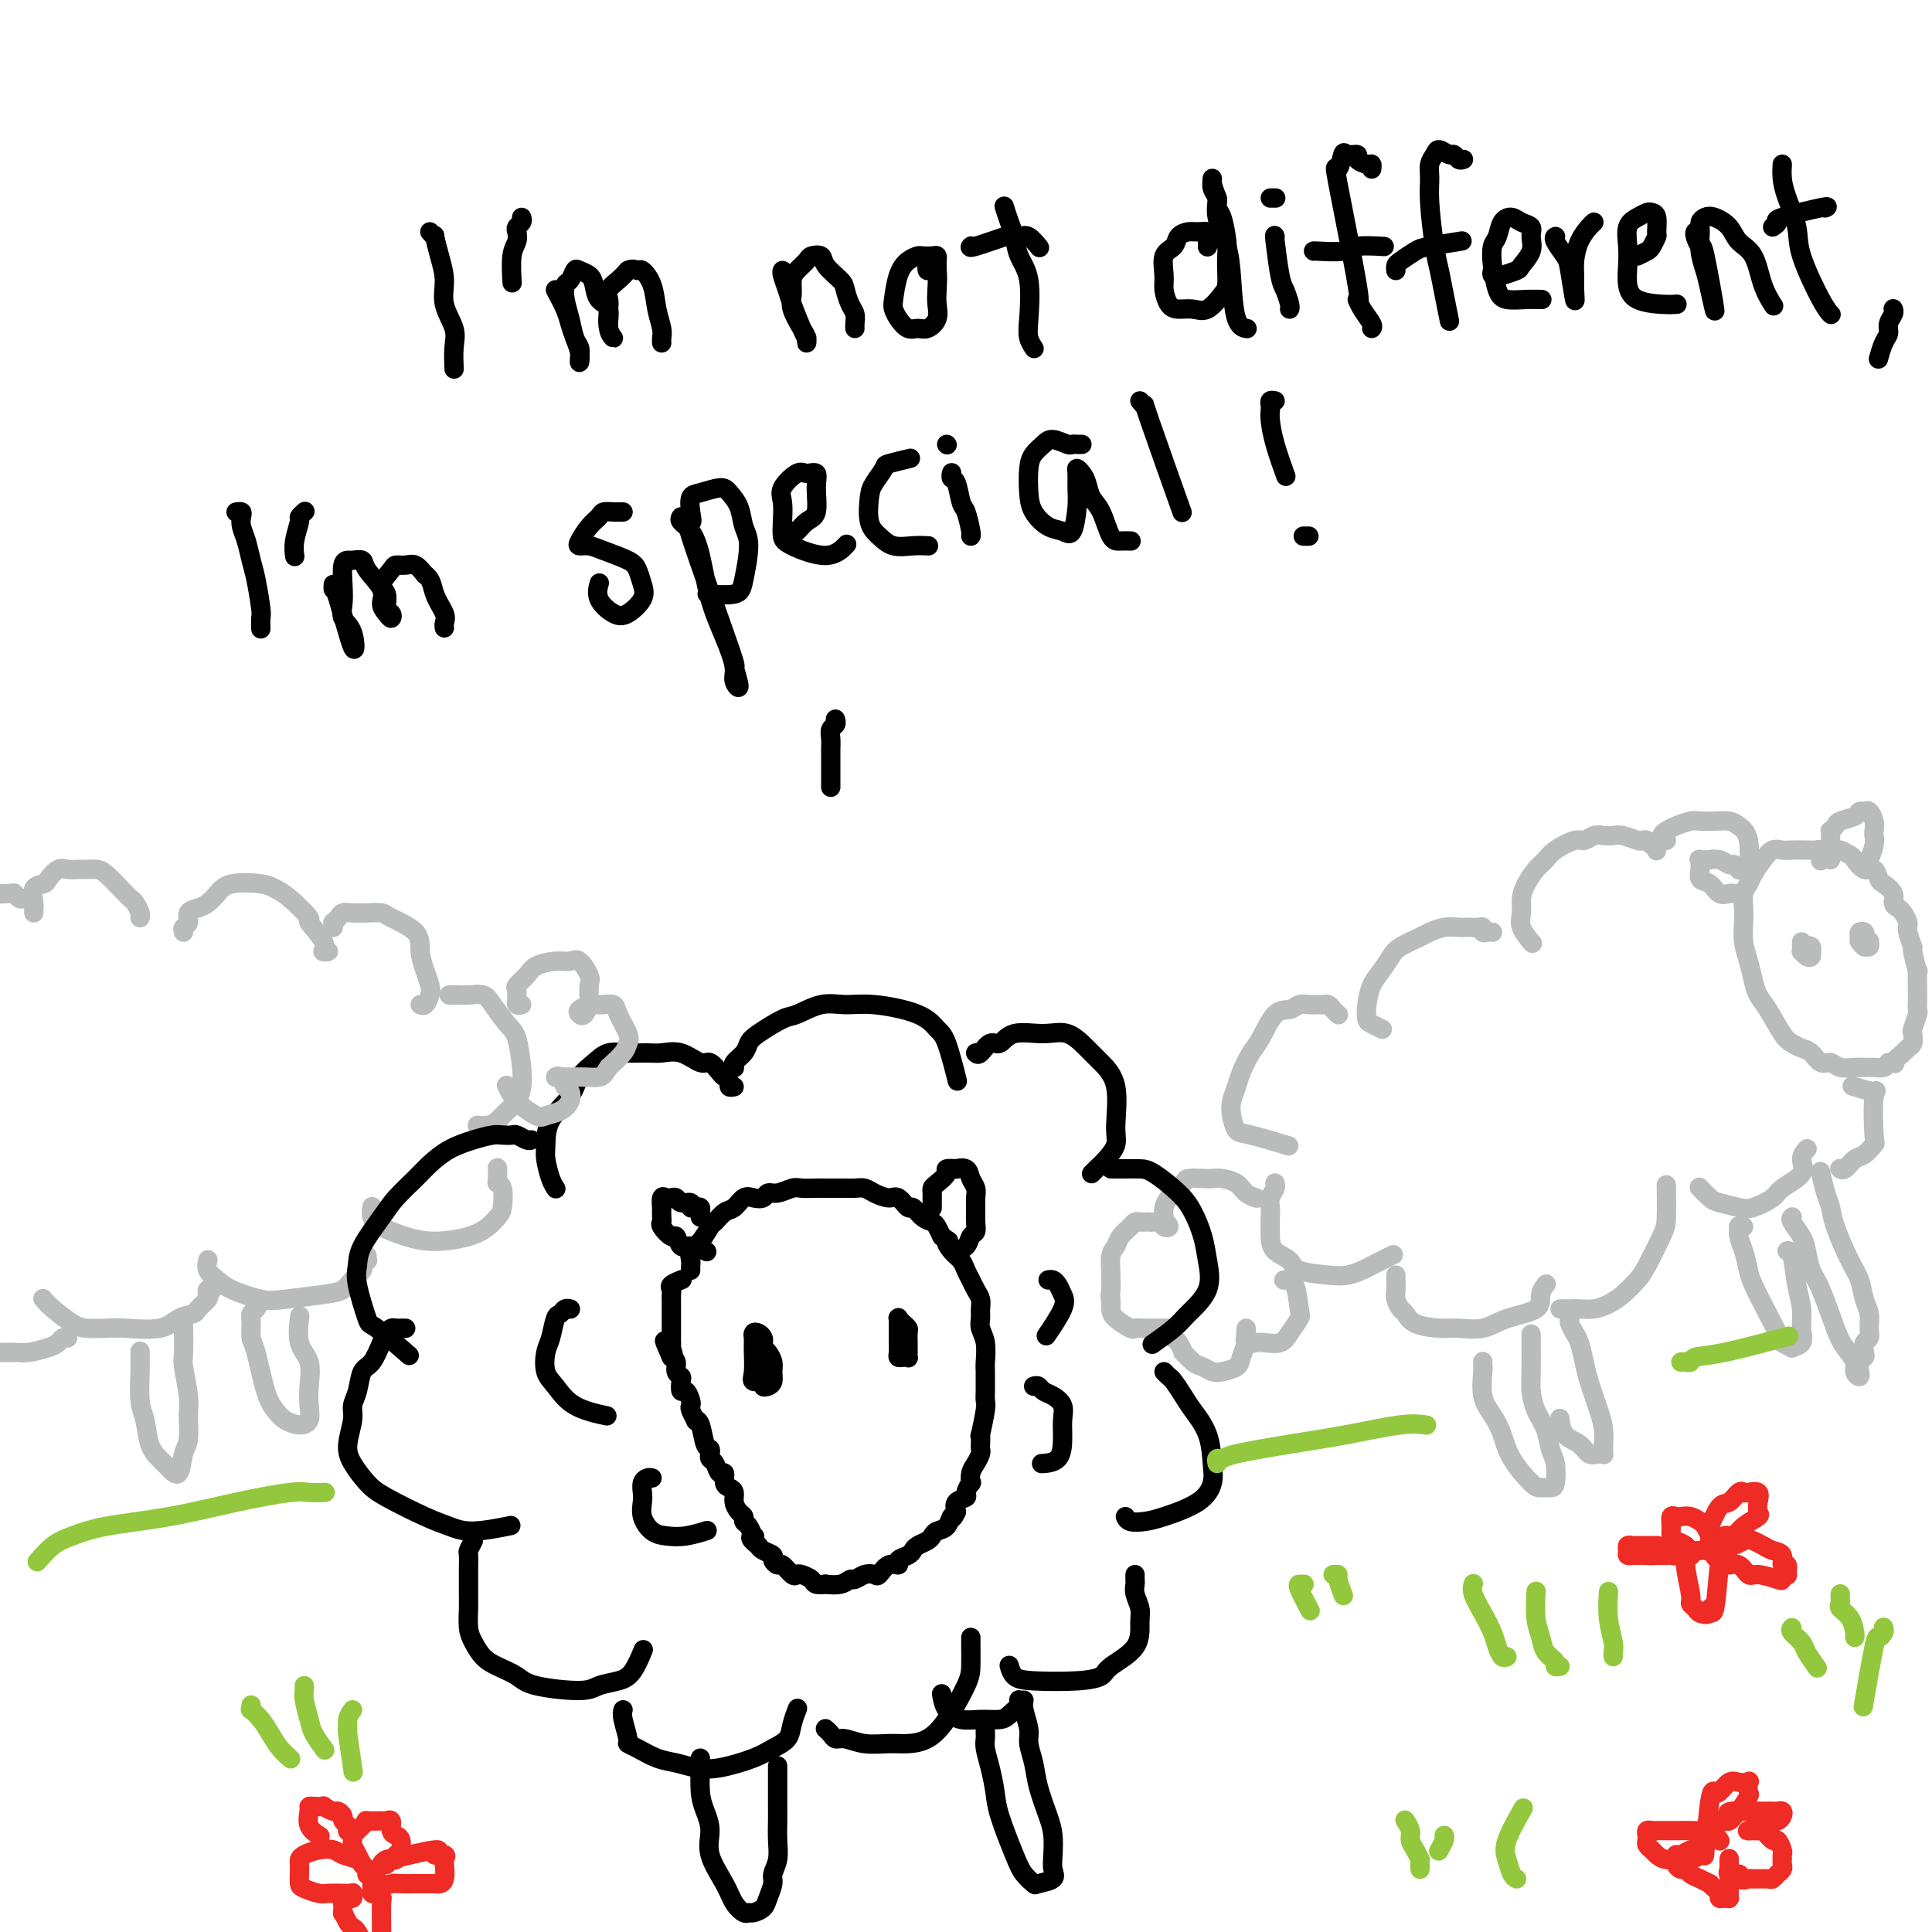 <svg viewBox='0 0 400 400' version='1.1' xmlns='http://www.w3.org/2000/svg' xmlns:xlink='http://www.w3.org/1999/xlink'><g fill='none' stroke='rgb(186,187,187)' stroke-width='4' stroke-linecap='round' stroke-linejoin='round'><path d='M343,176c-0.024,0.121 -0.048,0.242 0,0c0.048,-0.242 0.169,-0.849 0,-1c-0.169,-0.151 -0.630,0.152 -1,0c-0.370,-0.152 -0.651,-0.759 -1,-1c-0.349,-0.241 -0.765,-0.117 -1,0c-0.235,0.117 -0.289,0.226 -1,0c-0.711,-0.226 -2.078,-0.789 -3,-1c-0.922,-0.211 -1.400,-0.072 -2,0c-0.600,0.072 -1.323,0.078 -2,0c-0.677,-0.078 -1.308,-0.239 -2,0c-0.692,0.239 -1.445,0.878 -2,1c-0.555,0.122 -0.912,-0.274 -2,0c-1.088,0.274 -2.908,1.217 -4,2c-1.092,0.783 -1.455,1.406 -2,2c-0.545,0.594 -1.272,1.159 -2,2c-0.728,0.841 -1.456,1.960 -2,3c-0.544,1.040 -0.906,2.002 -1,3c-0.094,0.998 0.078,2.030 0,3c-0.078,0.970 -0.406,1.876 0,3c0.406,1.124 1.544,2.464 2,3c0.456,0.536 0.228,0.268 0,0'/><path d='M309,193c-0.305,-0.030 -0.610,-0.061 -1,0c-0.390,0.061 -0.866,0.213 -1,0c-0.134,-0.213 0.075,-0.790 0,-1c-0.075,-0.210 -0.433,-0.053 -1,0c-0.567,0.053 -1.343,0.002 -2,0c-0.657,-0.002 -1.195,0.044 -2,0c-0.805,-0.044 -1.878,-0.178 -3,0c-1.122,0.178 -2.292,0.670 -3,1c-0.708,0.330 -0.953,0.499 -2,1c-1.047,0.501 -2.897,1.334 -4,2c-1.103,0.666 -1.459,1.166 -2,2c-0.541,0.834 -1.268,2.002 -2,3c-0.732,0.998 -1.471,1.826 -2,3c-0.529,1.174 -0.849,2.693 -1,4c-0.151,1.307 -0.133,2.402 0,3c0.133,0.598 0.382,0.699 1,1c0.618,0.301 1.605,0.800 2,1c0.395,0.200 0.197,0.100 0,0'/><path d='M277,210c0.090,0.083 0.180,0.166 0,0c-0.180,-0.166 -0.628,-0.580 -1,-1c-0.372,-0.420 -0.666,-0.846 -1,-1c-0.334,-0.154 -0.708,-0.037 -1,0c-0.292,0.037 -0.504,-0.005 -1,0c-0.496,0.005 -1.277,0.057 -2,0c-0.723,-0.057 -1.387,-0.221 -2,0c-0.613,0.221 -1.176,0.828 -2,1c-0.824,0.172 -1.908,-0.093 -3,1c-1.092,1.093 -2.191,3.542 -3,5c-0.809,1.458 -1.328,1.926 -2,3c-0.672,1.074 -1.498,2.754 -2,4c-0.502,1.246 -0.680,2.059 -1,3c-0.320,0.941 -0.781,2.011 -1,3c-0.219,0.989 -0.194,1.898 0,3c0.194,1.102 0.557,2.399 1,3c0.443,0.601 0.965,0.508 3,1c2.035,0.492 5.581,1.569 7,2c1.419,0.431 0.709,0.215 0,0'/><path d='M264,245c-0.030,-0.066 -0.061,-0.133 0,0c0.061,0.133 0.212,0.465 0,1c-0.212,0.535 -0.788,1.274 -1,2c-0.212,0.726 -0.060,1.440 0,2c0.060,0.560 0.029,0.966 0,2c-0.029,1.034 -0.055,2.697 0,4c0.055,1.303 0.191,2.245 1,3c0.809,0.755 2.290,1.323 3,2c0.710,0.677 0.649,1.462 2,2c1.351,0.538 4.114,0.830 6,1c1.886,0.170 2.895,0.217 4,0c1.105,-0.217 2.307,-0.697 3,-1c0.693,-0.303 0.879,-0.428 2,-1c1.121,-0.572 3.177,-1.592 4,-2c0.823,-0.408 0.411,-0.204 0,0'/><path d='M289,264c0.002,0.471 0.003,0.942 0,1c-0.003,0.058 -0.012,-0.298 0,0c0.012,0.298 0.045,1.249 0,2c-0.045,0.751 -0.168,1.301 0,2c0.168,0.699 0.627,1.546 1,2c0.373,0.454 0.662,0.516 1,1c0.338,0.484 0.727,1.392 2,2c1.273,0.608 3.431,0.918 5,1c1.569,0.082 2.549,-0.064 4,0c1.451,0.064 3.373,0.339 5,0c1.627,-0.339 2.958,-1.293 5,-2c2.042,-0.707 4.795,-1.169 6,-2c1.205,-0.831 0.863,-2.031 1,-3c0.137,-0.969 0.753,-1.705 1,-2c0.247,-0.295 0.123,-0.147 0,0'/><path d='M323,271c0.351,-0.001 0.702,-0.003 1,0c0.298,0.003 0.544,0.010 1,0c0.456,-0.010 1.123,-0.037 2,0c0.877,0.037 1.963,0.137 3,0c1.037,-0.137 2.025,-0.512 3,-1c0.975,-0.488 1.935,-1.089 3,-2c1.065,-0.911 2.233,-2.133 3,-3c0.767,-0.867 1.134,-1.379 2,-3c0.866,-1.621 2.232,-4.352 3,-6c0.768,-1.648 0.937,-2.213 1,-4c0.063,-1.787 0.018,-4.796 0,-6c-0.018,-1.204 -0.009,-0.602 0,0'/><path d='M345,174c-0.428,-0.024 -0.856,-0.048 -1,0c-0.144,0.048 -0.004,0.167 0,0c0.004,-0.167 -0.127,-0.619 0,-1c0.127,-0.381 0.512,-0.690 1,-1c0.488,-0.310 1.079,-0.619 2,-1c0.921,-0.381 2.172,-0.832 3,-1c0.828,-0.168 1.235,-0.054 2,0c0.765,0.054 1.890,0.047 3,0c1.110,-0.047 2.206,-0.134 3,0c0.794,0.134 1.285,0.490 2,1c0.715,0.510 1.654,1.176 2,3c0.346,1.824 0.099,4.807 0,6c-0.099,1.193 -0.049,0.597 0,0'/><path d='M379,178c0.088,-0.453 0.176,-0.906 0,-1c-0.176,-0.094 -0.617,0.171 -1,0c-0.383,-0.171 -0.707,-0.777 -1,-1c-0.293,-0.223 -0.554,-0.061 -1,0c-0.446,0.061 -1.078,0.021 -2,0c-0.922,-0.021 -2.135,-0.024 -3,0c-0.865,0.024 -1.383,0.076 -2,0c-0.617,-0.076 -1.332,-0.278 -2,0c-0.668,0.278 -1.289,1.036 -2,2c-0.711,0.964 -1.511,2.133 -2,3c-0.489,0.867 -0.668,1.431 -1,2c-0.332,0.569 -0.818,1.141 -1,2c-0.182,0.859 -0.060,2.004 0,3c0.060,0.996 0.057,1.842 0,3c-0.057,1.158 -0.168,2.629 0,4c0.168,1.371 0.615,2.644 1,4c0.385,1.356 0.708,2.797 1,4c0.292,1.203 0.553,2.168 1,3c0.447,0.832 1.078,1.531 2,3c0.922,1.469 2.134,3.708 3,5c0.866,1.292 1.387,1.638 2,2c0.613,0.362 1.318,0.742 2,1c0.682,0.258 1.341,0.395 2,1c0.659,0.605 1.317,1.679 2,2c0.683,0.321 1.390,-0.110 2,0c0.610,0.110 1.123,0.762 2,1c0.877,0.238 2.119,0.061 3,0c0.881,-0.061 1.401,-0.006 2,0c0.599,0.006 1.277,-0.037 2,0c0.723,0.037 1.492,0.153 2,0c0.508,-0.153 0.754,-0.577 1,-1'/><path d='M391,220c2.283,0.107 0.990,0.375 1,0c0.010,-0.375 1.322,-1.394 2,-2c0.678,-0.606 0.721,-0.800 1,-1c0.279,-0.200 0.793,-0.406 1,-1c0.207,-0.594 0.108,-1.578 0,-2c-0.108,-0.422 -0.225,-0.284 0,-1c0.225,-0.716 0.792,-2.285 1,-3c0.208,-0.715 0.057,-0.576 0,-1c-0.057,-0.424 -0.019,-1.410 0,-2c0.019,-0.590 0.020,-0.782 0,-2c-0.020,-1.218 -0.062,-3.460 0,-4c0.062,-0.540 0.228,0.624 0,0c-0.228,-0.624 -0.849,-3.035 -1,-4c-0.151,-0.965 0.167,-0.482 0,-1c-0.167,-0.518 -0.820,-2.036 -1,-3c-0.180,-0.964 0.111,-1.374 0,-2c-0.111,-0.626 -0.625,-1.467 -1,-2c-0.375,-0.533 -0.611,-0.757 -1,-1c-0.389,-0.243 -0.929,-0.504 -1,-1c-0.071,-0.496 0.329,-1.227 0,-2c-0.329,-0.773 -1.388,-1.587 -2,-2c-0.612,-0.413 -0.779,-0.425 -1,-1c-0.221,-0.575 -0.497,-1.713 -1,-2c-0.503,-0.287 -1.233,0.277 -2,0c-0.767,-0.277 -1.571,-1.397 -2,-2c-0.429,-0.603 -0.483,-0.690 -1,-1c-0.517,-0.310 -1.498,-0.843 -2,-1c-0.502,-0.157 -0.526,0.061 -1,0c-0.474,-0.061 -1.397,-0.401 -2,0c-0.603,0.401 -0.887,1.543 -1,2c-0.113,0.457 -0.057,0.228 0,0'/><path d='M362,181c-0.022,0.114 -0.043,0.228 0,0c0.043,-0.228 0.152,-0.797 0,-1c-0.152,-0.203 -0.565,-0.039 -1,0c-0.435,0.039 -0.892,-0.046 -1,0c-0.108,0.046 0.135,0.223 0,0c-0.135,-0.223 -0.647,-0.844 -1,-1c-0.353,-0.156 -0.547,0.155 -1,0c-0.453,-0.155 -1.165,-0.774 -2,-1c-0.835,-0.226 -1.793,-0.057 -2,0c-0.207,0.057 0.337,0.003 0,0c-0.337,-0.003 -1.556,0.045 -2,0c-0.444,-0.045 -0.113,-0.182 0,0c0.113,0.182 0.008,0.683 0,1c-0.008,0.317 0.082,0.449 0,1c-0.082,0.551 -0.334,1.521 0,2c0.334,0.479 1.256,0.468 2,1c0.744,0.532 1.310,1.607 2,2c0.690,0.393 1.505,0.105 2,0c0.495,-0.105 0.672,-0.028 1,0c0.328,0.028 0.808,0.008 1,0c0.192,-0.008 0.096,-0.004 0,0'/><path d='M379,175c-0.001,-0.444 -0.001,-0.889 0,-1c0.001,-0.111 0.004,0.111 0,0c-0.004,-0.111 -0.014,-0.555 0,-1c0.014,-0.445 0.053,-0.893 0,-1c-0.053,-0.107 -0.197,0.125 0,0c0.197,-0.125 0.735,-0.607 1,-1c0.265,-0.393 0.256,-0.695 1,-1c0.744,-0.305 2.242,-0.612 3,-1c0.758,-0.388 0.778,-0.857 1,-1c0.222,-0.143 0.648,0.041 1,0c0.352,-0.041 0.631,-0.308 1,0c0.369,0.308 0.827,1.190 1,2c0.173,0.810 0.060,1.549 0,2c-0.060,0.451 -0.068,0.616 0,1c0.068,0.384 0.211,0.988 0,2c-0.211,1.012 -0.774,2.432 -1,3c-0.226,0.568 -0.113,0.284 0,0'/><path d='M373,195c-0.006,0.302 -0.012,0.604 0,1c0.012,0.396 0.042,0.887 0,1c-0.042,0.113 -0.155,-0.151 0,0c0.155,0.151 0.578,0.716 1,1c0.422,0.284 0.841,0.285 1,0c0.159,-0.285 0.057,-0.857 0,-1c-0.057,-0.143 -0.068,0.144 0,0c0.068,-0.144 0.214,-0.719 0,-1c-0.214,-0.281 -0.788,-0.268 -1,0c-0.212,0.268 -0.060,0.791 0,1c0.060,0.209 0.030,0.105 0,0'/><path d='M386,195c-0.031,-0.316 -0.062,-0.632 0,-1c0.062,-0.368 0.217,-0.788 0,-1c-0.217,-0.212 -0.805,-0.215 -1,0c-0.195,0.215 0.004,0.647 0,1c-0.004,0.353 -0.212,0.627 0,1c0.212,0.373 0.842,0.846 1,1c0.158,0.154 -0.158,-0.011 0,0c0.158,0.011 0.788,0.199 1,0c0.212,-0.199 0.005,-0.785 0,-1c-0.005,-0.215 0.191,-0.058 0,0c-0.191,0.058 -0.769,0.017 -1,0c-0.231,-0.017 -0.116,-0.008 0,0'/><path d='M352,246c0.052,0.054 0.104,0.109 0,0c-0.104,-0.109 -0.364,-0.381 0,0c0.364,0.381 1.351,1.417 2,2c0.649,0.583 0.958,0.715 2,1c1.042,0.285 2.816,0.723 4,1c1.184,0.277 1.776,0.394 3,0c1.224,-0.394 3.078,-1.300 4,-2c0.922,-0.700 0.913,-1.193 2,-2c1.087,-0.807 3.271,-1.928 4,-3c0.729,-1.072 0.004,-2.096 0,-3c-0.004,-0.904 0.713,-1.687 1,-2c0.287,-0.313 0.143,-0.157 0,0'/><path d='M381,242c-0.065,-0.057 -0.129,-0.114 0,0c0.129,0.114 0.452,0.399 1,0c0.548,-0.399 1.323,-1.481 2,-2c0.677,-0.519 1.257,-0.474 2,-1c0.743,-0.526 1.648,-1.623 2,-2c0.352,-0.377 0.149,-0.035 0,-2c-0.149,-1.965 -0.246,-6.238 0,-8c0.246,-1.762 0.836,-1.013 0,-1c-0.836,0.013 -3.096,-0.711 -4,-1c-0.904,-0.289 -0.452,-0.145 0,0'/><path d='M371,252c0.054,-0.039 0.108,-0.078 0,0c-0.108,0.078 -0.378,0.274 0,1c0.378,0.726 1.403,1.983 2,3c0.597,1.017 0.764,1.794 1,3c0.236,1.206 0.540,2.840 1,4c0.460,1.160 1.075,1.844 2,4c0.925,2.156 2.161,5.784 3,8c0.839,2.216 1.283,3.020 2,4c0.717,0.980 1.709,2.135 2,3c0.291,0.865 -0.119,1.441 0,2c0.119,0.559 0.768,1.103 1,1c0.232,-0.103 0.048,-0.853 0,-1c-0.048,-0.147 0.039,0.307 0,0c-0.039,-0.307 -0.203,-1.377 0,-2c0.203,-0.623 0.772,-0.799 1,-1c0.228,-0.201 0.114,-0.427 0,-1c-0.114,-0.573 -0.230,-1.492 0,-2c0.230,-0.508 0.805,-0.604 1,-1c0.195,-0.396 0.009,-1.092 0,-2c-0.009,-0.908 0.159,-2.028 0,-3c-0.159,-0.972 -0.644,-1.797 -1,-3c-0.356,-1.203 -0.581,-2.785 -1,-4c-0.419,-1.215 -1.030,-2.064 -2,-4c-0.970,-1.936 -2.299,-4.961 -3,-7c-0.701,-2.039 -0.776,-3.093 -1,-4c-0.224,-0.907 -0.599,-1.667 -1,-3c-0.401,-1.333 -0.829,-3.238 -1,-4c-0.171,-0.762 -0.086,-0.381 0,0'/><path d='M361,254c-0.429,0.044 -0.858,0.088 -1,0c-0.142,-0.088 0.002,-0.308 0,0c-0.002,0.308 -0.149,1.145 0,2c0.149,0.855 0.593,1.727 1,3c0.407,1.273 0.776,2.946 1,4c0.224,1.054 0.303,1.487 1,3c0.697,1.513 2.013,4.104 3,6c0.987,1.896 1.645,3.095 2,4c0.355,0.905 0.406,1.516 1,2c0.594,0.484 1.729,0.840 2,1c0.271,0.160 -0.323,0.125 0,0c0.323,-0.125 1.562,-0.338 2,-1c0.438,-0.662 0.075,-1.771 0,-3c-0.075,-1.229 0.137,-2.578 0,-4c-0.137,-1.422 -0.624,-2.917 -1,-5c-0.376,-2.083 -0.640,-4.753 -1,-6c-0.360,-1.247 -0.817,-1.071 -1,-1c-0.183,0.071 -0.091,0.035 0,0'/><path d='M307,282c-0.001,0.031 -0.002,0.062 0,0c0.002,-0.062 0.006,-0.219 0,0c-0.006,0.219 -0.023,0.812 0,1c0.023,0.188 0.087,-0.030 0,1c-0.087,1.030 -0.325,3.309 0,5c0.325,1.691 1.213,2.793 2,4c0.787,1.207 1.471,2.520 2,4c0.529,1.480 0.902,3.128 2,5c1.098,1.872 2.922,3.967 4,5c1.078,1.033 1.410,1.005 2,1c0.590,-0.005 1.438,0.015 2,0c0.562,-0.015 0.838,-0.064 1,-1c0.162,-0.936 0.212,-2.757 0,-4c-0.212,-1.243 -0.684,-1.907 -1,-3c-0.316,-1.093 -0.477,-2.616 -1,-4c-0.523,-1.384 -1.408,-2.628 -2,-4c-0.592,-1.372 -0.891,-2.873 -1,-4c-0.109,-1.127 -0.029,-1.880 0,-4c0.029,-2.120 0.008,-5.606 0,-7c-0.008,-1.394 -0.004,-0.697 0,0'/><path d='M325,273c-0.090,0.230 -0.180,0.460 0,1c0.180,0.540 0.629,1.390 1,2c0.371,0.610 0.663,0.981 1,2c0.337,1.019 0.717,2.685 1,4c0.283,1.315 0.468,2.279 1,4c0.532,1.721 1.411,4.198 2,6c0.589,1.802 0.888,2.927 1,4c0.112,1.073 0.038,2.093 0,3c-0.038,0.907 -0.039,1.701 0,2c0.039,0.299 0.119,0.104 0,0c-0.119,-0.104 -0.438,-0.116 -1,0c-0.562,0.116 -1.366,0.360 -2,0c-0.634,-0.360 -1.098,-1.323 -2,-2c-0.902,-0.677 -2.243,-1.067 -3,-2c-0.757,-0.933 -0.931,-2.409 -1,-3c-0.069,-0.591 -0.035,-0.295 0,0'/><path d='M38,193c-0.126,-0.363 -0.252,-0.727 0,-1c0.252,-0.273 0.883,-0.457 1,-1c0.117,-0.543 -0.278,-1.445 0,-2c0.278,-0.555 1.229,-0.762 2,-1c0.771,-0.238 1.361,-0.506 2,-1c0.639,-0.494 1.327,-1.215 2,-2c0.673,-0.785 1.331,-1.635 3,-2c1.669,-0.365 4.349,-0.245 6,0c1.651,0.245 2.272,0.615 3,1c0.728,0.385 1.563,0.787 3,2c1.437,1.213 3.476,3.239 4,4c0.524,0.761 -0.466,0.256 0,1c0.466,0.744 2.387,2.735 3,4c0.613,1.265 -0.083,1.803 0,2c0.083,0.197 0.945,0.053 1,0c0.055,-0.053 -0.699,-0.015 -1,0c-0.301,0.015 -0.151,0.008 0,0'/><path d='M69,192c0.025,-0.445 0.051,-0.890 0,-1c-0.051,-0.110 -0.177,0.114 0,0c0.177,-0.114 0.657,-0.567 1,-1c0.343,-0.433 0.550,-0.847 1,-1c0.450,-0.153 1.144,-0.047 2,0c0.856,0.047 1.875,0.035 3,0c1.125,-0.035 2.357,-0.092 3,0c0.643,0.092 0.698,0.332 2,1c1.302,0.668 3.852,1.764 5,3c1.148,1.236 0.893,2.612 1,4c0.107,1.388 0.575,2.789 1,4c0.425,1.211 0.807,2.233 1,3c0.193,0.767 0.196,1.278 0,2c-0.196,0.722 -0.591,1.656 -1,2c-0.409,0.344 -0.831,0.098 -1,0c-0.169,-0.098 -0.084,-0.049 0,0'/><path d='M93,206c0.349,0.002 0.697,0.005 1,0c0.303,-0.005 0.560,-0.016 1,0c0.440,0.016 1.063,0.059 2,0c0.937,-0.059 2.188,-0.221 3,0c0.812,0.221 1.185,0.824 2,2c0.815,1.176 2.073,2.924 3,4c0.927,1.076 1.525,1.481 2,3c0.475,1.519 0.829,4.151 1,6c0.171,1.849 0.159,2.916 0,4c-0.159,1.084 -0.467,2.185 -1,3c-0.533,0.815 -1.292,1.343 -2,2c-0.708,0.657 -1.365,1.444 -2,2c-0.635,0.556 -1.248,0.880 -2,1c-0.752,0.120 -1.643,0.034 -2,0c-0.357,-0.034 -0.178,-0.017 0,0'/><path d='M103,242c-0.008,-0.196 -0.016,-0.393 0,0c0.016,0.393 0.054,1.375 0,2c-0.054,0.625 -0.202,0.891 0,1c0.202,0.109 0.752,0.060 1,1c0.248,0.940 0.192,2.869 0,4c-0.192,1.131 -0.521,1.464 -1,2c-0.479,0.536 -1.108,1.276 -2,2c-0.892,0.724 -2.047,1.432 -4,2c-1.953,0.568 -4.705,0.996 -7,1c-2.295,0.004 -4.131,-0.416 -6,-1c-1.869,-0.584 -3.769,-1.332 -5,-2c-1.231,-0.668 -1.793,-1.257 -2,-2c-0.207,-0.743 -0.059,-1.641 0,-2c0.059,-0.359 0.030,-0.180 0,0'/><path d='M76,260c-0.034,0.448 -0.068,0.896 0,1c0.068,0.104 0.237,-0.137 0,0c-0.237,0.137 -0.880,0.652 -1,1c-0.120,0.348 0.285,0.527 0,1c-0.285,0.473 -1.259,1.239 -2,2c-0.741,0.761 -1.248,1.519 -2,2c-0.752,0.481 -1.748,0.687 -4,1c-2.252,0.313 -5.760,0.733 -8,1c-2.240,0.267 -3.213,0.379 -5,0c-1.787,-0.379 -4.388,-1.251 -6,-2c-1.612,-0.749 -2.236,-1.376 -3,-2c-0.764,-0.624 -1.667,-1.245 -2,-2c-0.333,-0.755 -0.095,-1.644 0,-2c0.095,-0.356 0.048,-0.178 0,0'/><path d='M44,267c-0.407,-0.097 -0.814,-0.195 -1,0c-0.186,0.195 -0.150,0.681 0,1c0.150,0.319 0.413,0.471 0,1c-0.413,0.529 -1.503,1.434 -2,2c-0.497,0.566 -0.400,0.793 -1,1c-0.600,0.207 -1.897,0.396 -3,1c-1.103,0.604 -2.012,1.625 -4,2c-1.988,0.375 -5.053,0.105 -7,0c-1.947,-0.105 -2.774,-0.046 -4,0c-1.226,0.046 -2.851,0.079 -4,0c-1.149,-0.079 -1.824,-0.268 -3,-1c-1.176,-0.732 -2.855,-2.005 -4,-3c-1.145,-0.995 -1.756,-1.713 -2,-2c-0.244,-0.287 -0.122,-0.144 0,0'/><path d='M14,277c-0.341,-0.091 -0.683,-0.182 -1,0c-0.317,0.182 -0.610,0.638 -1,1c-0.390,0.362 -0.879,0.631 -2,1c-1.121,0.369 -2.876,0.837 -4,1c-1.124,0.163 -1.619,0.022 -3,0c-1.381,-0.022 -3.649,0.077 -5,0c-1.351,-0.077 -1.787,-0.328 -3,-2c-1.213,-1.672 -3.204,-4.763 -4,-6c-0.796,-1.237 -0.398,-0.618 0,0'/><path d='M29,190c0.094,-0.216 0.187,-0.432 0,-1c-0.187,-0.568 -0.655,-1.487 -1,-2c-0.345,-0.513 -0.568,-0.621 -1,-1c-0.432,-0.379 -1.074,-1.030 -2,-2c-0.926,-0.970 -2.135,-2.259 -3,-3c-0.865,-0.741 -1.386,-0.932 -2,-1c-0.614,-0.068 -1.320,-0.012 -2,0c-0.680,0.012 -1.333,-0.022 -2,0c-0.667,0.022 -1.349,0.098 -2,0c-0.651,-0.098 -1.271,-0.369 -2,0c-0.729,0.369 -1.569,1.380 -2,2c-0.431,0.620 -0.455,0.849 -1,1c-0.545,0.151 -1.610,0.223 -2,1c-0.390,0.777 -0.105,2.260 0,3c0.105,0.740 0.028,0.738 0,1c-0.028,0.262 -0.008,0.789 0,1c0.008,0.211 0.004,0.105 0,0'/><path d='M5,186c-0.309,0.113 -0.619,0.225 -1,0c-0.381,-0.225 -0.835,-0.788 -1,-1c-0.165,-0.212 -0.041,-0.073 -1,0c-0.959,0.073 -2.999,0.082 -4,0c-1.001,-0.082 -0.962,-0.253 -2,1c-1.038,1.253 -3.154,3.929 -4,5c-0.846,1.071 -0.423,0.535 0,0'/><path d='M260,248c0.187,0.061 0.373,0.121 0,0c-0.373,-0.121 -1.306,-0.425 -2,-1c-0.694,-0.575 -1.149,-1.423 -2,-2c-0.851,-0.577 -2.097,-0.885 -3,-1c-0.903,-0.115 -1.464,-0.038 -2,0c-0.536,0.038 -1.046,0.037 -2,0c-0.954,-0.037 -2.350,-0.110 -3,0c-0.650,0.110 -0.552,0.401 -1,1c-0.448,0.599 -1.441,1.505 -2,2c-0.559,0.495 -0.685,0.580 -1,1c-0.315,0.420 -0.817,1.174 -1,2c-0.183,0.826 -0.045,1.725 0,2c0.045,0.275 -0.004,-0.074 0,0c0.004,0.074 0.061,0.570 0,1c-0.061,0.430 -0.240,0.795 0,1c0.240,0.205 0.898,0.251 1,0c0.102,-0.251 -0.354,-0.799 -1,-1c-0.646,-0.201 -1.483,-0.054 -2,0c-0.517,0.054 -0.715,0.017 -1,0c-0.285,-0.017 -0.658,-0.013 -1,0c-0.342,0.013 -0.655,0.034 -1,0c-0.345,-0.034 -0.723,-0.124 -1,0c-0.277,0.124 -0.452,0.463 -1,1c-0.548,0.537 -1.467,1.274 -2,2c-0.533,0.726 -0.679,1.442 -1,2c-0.321,0.558 -0.817,0.958 -1,2c-0.183,1.042 -0.052,2.726 0,4c0.052,1.274 0.026,2.137 0,3'/><path d='M230,267c-0.305,2.057 -0.069,1.700 0,2c0.069,0.300 -0.031,1.257 0,2c0.031,0.743 0.191,1.271 1,2c0.809,0.729 2.266,1.659 3,2c0.734,0.341 0.743,0.091 1,0c0.257,-0.091 0.761,-0.025 2,0c1.239,0.025 3.211,0.007 4,0c0.789,-0.007 0.394,-0.004 0,0'/><path d='M243,276c-0.079,0.374 -0.159,0.748 0,1c0.159,0.252 0.556,0.382 1,1c0.444,0.618 0.934,1.724 1,2c0.066,0.276 -0.293,-0.279 0,0c0.293,0.279 1.238,1.393 2,2c0.762,0.607 1.342,0.708 2,1c0.658,0.292 1.396,0.776 2,1c0.604,0.224 1.076,0.187 2,0c0.924,-0.187 2.300,-0.524 3,-1c0.700,-0.476 0.724,-1.093 1,-2c0.276,-0.907 0.804,-2.106 1,-3c0.196,-0.894 0.059,-1.483 0,-2c-0.059,-0.517 -0.039,-0.962 0,-1c0.039,-0.038 0.097,0.331 0,1c-0.097,0.669 -0.350,1.639 0,2c0.350,0.361 1.302,0.114 2,0c0.698,-0.114 1.140,-0.096 2,0c0.860,0.096 2.138,0.271 3,0c0.862,-0.271 1.310,-0.987 2,-2c0.690,-1.013 1.624,-2.324 2,-3c0.376,-0.676 0.194,-0.717 0,-2c-0.194,-1.283 -0.398,-3.807 -1,-5c-0.602,-1.193 -1.600,-1.055 -2,-1c-0.400,0.055 -0.200,0.028 0,0'/></g>
<g fill='none' stroke='rgb(0,0,0)' stroke-width='4' stroke-linecap='round' stroke-linejoin='round'><path d='M143,263c-0.012,-0.360 -0.024,-0.720 0,-1c0.024,-0.280 0.086,-0.479 0,-1c-0.086,-0.521 -0.318,-1.362 0,-2c0.318,-0.638 1.187,-1.073 2,-2c0.813,-0.927 1.569,-2.347 2,-3c0.431,-0.653 0.538,-0.539 1,-1c0.462,-0.461 1.279,-1.495 2,-2c0.721,-0.505 1.344,-0.479 2,-1c0.656,-0.521 1.343,-1.589 2,-2c0.657,-0.411 1.282,-0.167 2,0c0.718,0.167 1.528,0.255 2,0c0.472,-0.255 0.605,-0.853 1,-1c0.395,-0.147 1.050,0.157 2,0c0.950,-0.157 2.194,-0.774 3,-1c0.806,-0.226 1.175,-0.061 2,0c0.825,0.061 2.108,0.016 3,0c0.892,-0.016 1.394,-0.005 2,0c0.606,0.005 1.316,0.004 2,0c0.684,-0.004 1.342,-0.011 2,0c0.658,0.011 1.317,0.039 2,0c0.683,-0.039 1.391,-0.146 2,0c0.609,0.146 1.118,0.545 2,1c0.882,0.455 2.137,0.966 3,1c0.863,0.034 1.334,-0.408 2,0c0.666,0.408 1.526,1.667 2,2c0.474,0.333 0.561,-0.259 1,0c0.439,0.259 1.231,1.368 2,2c0.769,0.632 1.515,0.785 2,1c0.485,0.215 0.710,0.490 1,1c0.290,0.510 0.645,1.255 1,2'/><path d='M195,256c2.361,1.523 1.263,0.831 1,1c-0.263,0.169 0.311,1.200 1,2c0.689,0.800 1.495,1.369 2,2c0.505,0.631 0.710,1.324 1,2c0.290,0.676 0.667,1.336 1,2c0.333,0.664 0.624,1.332 1,2c0.376,0.668 0.837,1.335 1,2c0.163,0.665 0.030,1.326 0,2c-0.030,0.674 0.045,1.360 0,2c-0.045,0.640 -0.208,1.235 0,2c0.208,0.765 0.788,1.699 1,3c0.212,1.301 0.057,2.968 0,4c-0.057,1.032 -0.014,1.428 0,2c0.014,0.572 0.000,1.321 0,2c-0.000,0.679 0.014,1.287 0,2c-0.014,0.713 -0.056,1.532 0,2c0.056,0.468 0.211,0.584 0,2c-0.211,1.416 -0.788,4.133 -1,5c-0.212,0.867 -0.060,-0.115 0,0c0.060,0.115 0.026,1.329 0,2c-0.026,0.671 -0.046,0.801 0,1c0.046,0.199 0.157,0.468 0,1c-0.157,0.532 -0.582,1.326 -1,2c-0.418,0.674 -0.828,1.227 -1,2c-0.172,0.773 -0.106,1.764 0,2c0.106,0.236 0.252,-0.285 0,0c-0.252,0.285 -0.903,1.375 -1,2c-0.097,0.625 0.358,0.784 0,1c-0.358,0.216 -1.531,0.490 -2,1c-0.469,0.510 -0.235,1.255 0,2'/><path d='M198,313c-0.968,2.129 -0.888,0.952 -1,1c-0.112,0.048 -0.415,1.322 -1,2c-0.585,0.678 -1.452,0.759 -2,1c-0.548,0.241 -0.775,0.642 -1,1c-0.225,0.358 -0.446,0.673 -1,1c-0.554,0.327 -1.439,0.666 -2,1c-0.561,0.334 -0.797,0.662 -1,1c-0.203,0.338 -0.373,0.687 -1,1c-0.627,0.313 -1.711,0.592 -2,1c-0.289,0.408 0.218,0.945 0,1c-0.218,0.055 -1.162,-0.374 -2,0c-0.838,0.374 -1.572,1.549 -2,2c-0.428,0.451 -0.550,0.177 -1,0c-0.450,-0.177 -1.229,-0.258 -2,0c-0.771,0.258 -1.536,0.853 -2,1c-0.464,0.147 -0.629,-0.156 -1,0c-0.371,0.156 -0.949,0.771 -2,1c-1.051,0.229 -2.576,0.072 -3,0c-0.424,-0.072 0.251,-0.058 0,0c-0.251,0.058 -1.428,0.161 -2,0c-0.572,-0.161 -0.538,-0.587 -1,-1c-0.462,-0.413 -1.419,-0.814 -2,-1c-0.581,-0.186 -0.787,-0.158 -1,0c-0.213,0.158 -0.434,0.446 -1,0c-0.566,-0.446 -1.479,-1.625 -2,-2c-0.521,-0.375 -0.651,0.054 -1,0c-0.349,-0.054 -0.918,-0.592 -1,-1c-0.082,-0.408 0.324,-0.687 0,-1c-0.324,-0.313 -1.378,-0.661 -2,-1c-0.622,-0.339 -0.811,-0.670 -1,-1'/><path d='M157,320c-2.404,-1.720 -1.414,-2.019 -1,-2c0.414,0.019 0.252,0.357 0,0c-0.252,-0.357 -0.593,-1.408 -1,-2c-0.407,-0.592 -0.879,-0.726 -1,-1c-0.121,-0.274 0.108,-0.690 0,-1c-0.108,-0.310 -0.555,-0.516 -1,-1c-0.445,-0.484 -0.889,-1.248 -1,-2c-0.111,-0.752 0.111,-1.492 0,-2c-0.111,-0.508 -0.554,-0.784 -1,-1c-0.446,-0.216 -0.894,-0.373 -1,-1c-0.106,-0.627 0.129,-1.726 0,-2c-0.129,-0.274 -0.622,0.277 -1,0c-0.378,-0.277 -0.640,-1.381 -1,-2c-0.360,-0.619 -0.817,-0.754 -1,-1c-0.183,-0.246 -0.092,-0.602 0,-1c0.092,-0.398 0.183,-0.837 0,-1c-0.183,-0.163 -0.641,-0.050 -1,-1c-0.359,-0.950 -0.618,-2.962 -1,-4c-0.382,-1.038 -0.886,-1.103 -1,-1c-0.114,0.103 0.163,0.373 0,0c-0.163,-0.373 -0.765,-1.391 -1,-2c-0.235,-0.609 -0.102,-0.811 0,-1c0.102,-0.189 0.172,-0.365 0,-1c-0.172,-0.635 -0.586,-1.727 -1,-2c-0.414,-0.273 -0.828,0.274 -1,0c-0.172,-0.274 -0.101,-1.369 0,-2c0.101,-0.631 0.233,-0.798 0,-1c-0.233,-0.202 -0.832,-0.439 -1,-1c-0.168,-0.561 0.095,-1.446 0,-2c-0.095,-0.554 -0.547,-0.777 -1,-1'/><path d='M139,281c-2.785,-6.219 -0.746,-2.267 0,-1c0.746,1.267 0.200,-0.152 0,-1c-0.200,-0.848 -0.054,-1.124 0,-1c0.054,0.124 0.014,0.648 0,0c-0.014,-0.648 -0.004,-2.468 0,-3c0.004,-0.532 0.001,0.222 0,0c-0.001,-0.222 -0.000,-1.421 0,-2c0.000,-0.579 0.001,-0.536 0,-1c-0.001,-0.464 -0.002,-1.433 0,-2c0.002,-0.567 0.008,-0.730 0,-1c-0.008,-0.270 -0.030,-0.647 0,-1c0.030,-0.353 0.111,-0.682 0,-1c-0.111,-0.318 -0.415,-0.624 0,-1c0.415,-0.376 1.547,-0.822 2,-1c0.453,-0.178 0.226,-0.089 0,0'/><path d='M158,278c-0.022,0.085 -0.044,0.170 0,0c0.044,-0.170 0.155,-0.596 0,-1c-0.155,-0.404 -0.578,-0.785 -1,-1c-0.422,-0.215 -0.845,-0.264 -1,0c-0.155,0.264 -0.041,0.840 0,1c0.041,0.160 0.009,-0.097 0,0c-0.009,0.097 0.005,0.547 0,1c-0.005,0.453 -0.030,0.910 0,2c0.030,1.090 0.116,2.815 0,4c-0.116,1.185 -0.434,1.832 0,2c0.434,0.168 1.619,-0.143 2,0c0.381,0.143 -0.041,0.740 0,1c0.041,0.260 0.544,0.182 1,0c0.456,-0.182 0.865,-0.469 1,-1c0.135,-0.531 -0.002,-1.305 0,-2c0.002,-0.695 0.144,-1.311 0,-2c-0.144,-0.689 -0.575,-1.453 -1,-2c-0.425,-0.547 -0.845,-0.878 -1,-1c-0.155,-0.122 -0.044,-0.035 0,0c0.044,0.035 0.022,0.017 0,0'/><path d='M186,274c0.000,-0.438 0.000,-0.875 0,-1c-0.000,-0.125 -0.000,0.063 0,0c0.000,-0.063 0.000,-0.378 0,0c-0.000,0.378 -0.001,1.450 0,2c0.001,0.550 0.003,0.578 0,1c-0.003,0.422 -0.011,1.237 0,2c0.011,0.763 0.041,1.474 0,2c-0.041,0.526 -0.155,0.869 0,1c0.155,0.131 0.577,0.051 1,0c0.423,-0.051 0.845,-0.074 1,0c0.155,0.074 0.042,0.246 0,0c-0.042,-0.246 -0.011,-0.910 0,-1c0.011,-0.090 0.004,0.393 0,0c-0.004,-0.393 -0.004,-1.663 0,-2c0.004,-0.337 0.011,0.260 0,0c-0.011,-0.260 -0.042,-1.377 0,-2c0.042,-0.623 0.155,-0.752 0,-1c-0.155,-0.248 -0.577,-0.616 -1,-1c-0.423,-0.384 -0.845,-0.783 -1,-1c-0.155,-0.217 -0.042,-0.251 0,0c0.042,0.251 0.012,0.786 0,1c-0.012,0.214 -0.006,0.107 0,0'/><path d='M145,252c-0.021,-0.312 -0.042,-0.623 0,-1c0.042,-0.377 0.148,-0.818 0,-1c-0.148,-0.182 -0.550,-0.105 -1,0c-0.450,0.105 -0.948,0.238 -1,0c-0.052,-0.238 0.341,-0.849 0,-1c-0.341,-0.151 -1.415,0.156 -2,0c-0.585,-0.156 -0.682,-0.776 -1,-1c-0.318,-0.224 -0.856,-0.052 -1,0c-0.144,0.052 0.105,-0.016 0,0c-0.105,0.016 -0.564,0.116 -1,0c-0.436,-0.116 -0.848,-0.448 -1,0c-0.152,0.448 -0.042,1.677 0,2c0.042,0.323 0.018,-0.259 0,0c-0.018,0.259 -0.030,1.360 0,2c0.030,0.640 0.102,0.820 0,1c-0.102,0.180 -0.376,0.359 0,1c0.376,0.641 1.404,1.745 2,2c0.596,0.255 0.759,-0.338 1,0c0.241,0.338 0.559,1.606 1,2c0.441,0.394 1.003,-0.086 2,0c0.997,0.086 2.428,0.739 3,1c0.572,0.261 0.286,0.131 0,0'/><path d='M193,250c-0.000,0.089 -0.000,0.178 0,0c0.000,-0.178 0.002,-0.624 0,-1c-0.002,-0.376 -0.006,-0.682 0,-1c0.006,-0.318 0.024,-0.649 0,-1c-0.024,-0.351 -0.089,-0.721 0,-1c0.089,-0.279 0.334,-0.467 1,-1c0.666,-0.533 1.755,-1.412 2,-2c0.245,-0.588 -0.352,-0.884 0,-1c0.352,-0.116 1.653,-0.053 2,0c0.347,0.053 -0.261,0.097 0,0c0.261,-0.097 1.390,-0.336 2,0c0.610,0.336 0.699,1.248 1,2c0.301,0.752 0.814,1.343 1,2c0.186,0.657 0.047,1.379 0,2c-0.047,0.621 -0.000,1.140 0,2c0.000,0.860 -0.046,2.063 0,3c0.046,0.937 0.184,1.610 0,2c-0.184,0.390 -0.688,0.496 -1,1c-0.312,0.504 -0.430,1.405 -1,2c-0.570,0.595 -1.591,0.884 -2,1c-0.409,0.116 -0.204,0.058 0,0'/><path d='M152,225c-0.449,0.086 -0.897,0.173 -1,0c-0.103,-0.173 0.140,-0.605 0,-1c-0.140,-0.395 -0.662,-0.755 -1,-1c-0.338,-0.245 -0.492,-0.377 -1,-1c-0.508,-0.623 -1.370,-1.736 -2,-2c-0.630,-0.264 -1.028,0.322 -2,0c-0.972,-0.322 -2.518,-1.552 -4,-2c-1.482,-0.448 -2.899,-0.115 -4,0c-1.101,0.115 -1.885,0.011 -3,0c-1.115,-0.011 -2.562,0.071 -4,0c-1.438,-0.071 -2.869,-0.296 -4,0c-1.131,0.296 -1.963,1.111 -3,2c-1.037,0.889 -2.279,1.850 -3,3c-0.721,1.150 -0.923,2.489 -2,4c-1.077,1.511 -3.031,3.193 -4,5c-0.969,1.807 -0.953,3.738 -1,5c-0.047,1.262 -0.157,1.854 0,3c0.157,1.146 0.581,2.847 1,4c0.419,1.153 0.834,1.758 1,2c0.166,0.242 0.083,0.121 0,0'/><path d='M110,236c-0.213,0.113 -0.426,0.226 -1,0c-0.574,-0.226 -1.510,-0.790 -2,-1c-0.490,-0.210 -0.535,-0.065 -1,0c-0.465,0.065 -1.349,0.051 -2,0c-0.651,-0.051 -1.068,-0.139 -2,0c-0.932,0.139 -2.378,0.505 -4,1c-1.622,0.495 -3.419,1.120 -5,2c-1.581,0.880 -2.946,2.017 -4,3c-1.054,0.983 -1.799,1.814 -3,3c-1.201,1.186 -2.860,2.729 -4,4c-1.140,1.271 -1.763,2.272 -3,4c-1.237,1.728 -3.090,4.185 -4,6c-0.910,1.815 -0.877,2.988 -1,4c-0.123,1.012 -0.403,1.862 0,4c0.403,2.138 1.490,5.563 2,7c0.510,1.437 0.445,0.887 2,2c1.555,1.113 4.730,3.889 6,5c1.270,1.111 0.635,0.555 0,0'/><path d='M84,275c-0.333,-0.006 -0.666,-0.012 -1,0c-0.334,0.012 -0.670,0.042 -1,0c-0.330,-0.042 -0.656,-0.154 -1,0c-0.344,0.154 -0.708,0.576 -1,1c-0.292,0.424 -0.513,0.851 -1,2c-0.487,1.149 -1.240,3.019 -2,4c-0.760,0.981 -1.528,1.074 -2,2c-0.472,0.926 -0.647,2.687 -1,4c-0.353,1.313 -0.884,2.179 -1,3c-0.116,0.821 0.184,1.597 0,3c-0.184,1.403 -0.850,3.433 -1,5c-0.150,1.567 0.217,2.671 1,4c0.783,1.329 1.983,2.883 3,4c1.017,1.117 1.850,1.798 4,3c2.150,1.202 5.618,2.924 8,4c2.382,1.076 3.680,1.505 5,2c1.320,0.495 2.663,1.056 5,1c2.337,-0.056 5.668,-0.730 7,-1c1.332,-0.270 0.666,-0.135 0,0'/><path d='M98,319c-0.423,0.812 -0.845,1.624 -1,2c-0.155,0.376 -0.041,0.315 0,1c0.041,0.685 0.010,2.116 0,3c-0.010,0.884 -0.000,1.223 0,2c0.000,0.777 -0.008,1.994 0,3c0.008,1.006 0.034,1.803 0,3c-0.034,1.197 -0.129,2.796 0,4c0.129,1.204 0.483,2.014 1,3c0.517,0.986 1.199,2.150 2,3c0.801,0.850 1.721,1.388 3,2c1.279,0.612 2.915,1.300 4,2c1.085,0.700 1.617,1.414 4,2c2.383,0.586 6.618,1.046 9,1c2.382,-0.046 2.912,-0.598 4,-1c1.088,-0.402 2.735,-0.654 4,-1c1.265,-0.346 2.148,-0.785 3,-2c0.852,-1.215 1.672,-3.204 2,-4c0.328,-0.796 0.164,-0.398 0,0'/><path d='M129,354c-0.123,0.418 -0.245,0.837 0,2c0.245,1.163 0.859,3.071 1,4c0.141,0.929 -0.189,0.879 0,1c0.189,0.121 0.897,0.412 2,1c1.103,0.588 2.602,1.472 4,2c1.398,0.528 2.695,0.699 4,1c1.305,0.301 2.619,0.730 4,1c1.381,0.270 2.828,0.379 5,0c2.172,-0.379 5.069,-1.247 7,-2c1.931,-0.753 2.896,-1.389 4,-2c1.104,-0.611 2.348,-1.195 3,-2c0.652,-0.805 0.714,-1.832 1,-3c0.286,-1.168 0.796,-2.477 1,-3c0.204,-0.523 0.102,-0.262 0,0'/><path d='M171,358c-0.093,-0.081 -0.186,-0.161 0,0c0.186,0.161 0.650,0.565 1,1c0.350,0.435 0.585,0.902 1,1c0.415,0.098 1.009,-0.171 2,0c0.991,0.171 2.378,0.783 4,1c1.622,0.217 3.478,0.039 5,0c1.522,-0.039 2.709,0.063 4,0c1.291,-0.063 2.686,-0.289 4,-1c1.314,-0.711 2.548,-1.907 4,-4c1.452,-2.093 3.121,-5.083 4,-7c0.879,-1.917 0.968,-2.761 1,-4c0.032,-1.239 0.009,-2.872 0,-4c-0.009,-1.128 -0.002,-1.751 0,-2c0.002,-0.249 0.001,-0.125 0,0'/><path d='M152,221c0.054,0.066 0.109,0.132 0,0c-0.109,-0.132 -0.380,-0.463 0,-1c0.380,-0.537 1.412,-1.280 2,-2c0.588,-0.720 0.733,-1.416 1,-2c0.267,-0.584 0.657,-1.056 2,-2c1.343,-0.944 3.638,-2.359 5,-3c1.362,-0.641 1.789,-0.507 3,-1c1.211,-0.493 3.206,-1.614 5,-2c1.794,-0.386 3.386,-0.036 5,0c1.614,0.036 3.249,-0.241 6,0c2.751,0.241 6.618,1.001 9,2c2.382,0.999 3.278,2.237 4,3c0.722,0.763 1.271,1.052 2,3c0.729,1.948 1.637,5.557 2,7c0.363,1.443 0.182,0.722 0,0'/><path d='M202,218c0.243,0.243 0.486,0.486 1,0c0.514,-0.486 1.298,-1.702 2,-2c0.702,-0.298 1.322,0.322 2,0c0.678,-0.322 1.416,-1.584 3,-2c1.584,-0.416 4.015,0.016 6,0c1.985,-0.016 3.522,-0.479 5,0c1.478,0.479 2.895,1.899 4,3c1.105,1.101 1.898,1.884 3,3c1.102,1.116 2.513,2.565 3,5c0.487,2.435 0.050,5.858 0,8c-0.050,2.142 0.288,3.005 0,4c-0.288,0.995 -1.201,2.122 -2,3c-0.799,0.878 -1.484,1.506 -2,2c-0.516,0.494 -0.862,0.856 -1,1c-0.138,0.144 -0.069,0.072 0,0'/><path d='M230,242c0.463,0.000 0.926,0.001 1,0c0.074,-0.001 -0.241,-0.002 0,0c0.241,0.002 1.037,0.008 2,0c0.963,-0.008 2.093,-0.029 3,0c0.907,0.029 1.591,0.109 3,1c1.409,0.891 3.544,2.593 5,4c1.456,1.407 2.233,2.519 3,4c0.767,1.481 1.522,3.329 2,5c0.478,1.671 0.677,3.163 1,5c0.323,1.837 0.769,4.020 0,6c-0.769,1.980 -2.752,3.758 -4,5c-1.248,1.242 -1.759,1.950 -3,3c-1.241,1.050 -3.212,2.443 -4,3c-0.788,0.557 -0.394,0.279 0,0'/><path d='M241,284c0.360,0.384 0.720,0.768 1,1c0.280,0.232 0.481,0.313 1,1c0.519,0.687 1.356,1.982 2,3c0.644,1.018 1.096,1.759 2,3c0.904,1.241 2.261,2.980 3,5c0.739,2.020 0.859,4.320 1,6c0.141,1.680 0.304,2.738 0,4c-0.304,1.262 -1.076,2.727 -3,4c-1.924,1.273 -4.999,2.355 -7,3c-2.001,0.645 -2.928,0.853 -4,1c-1.072,0.147 -2.289,0.232 -3,0c-0.711,-0.232 -0.918,-0.781 -1,-1c-0.082,-0.219 -0.041,-0.110 0,0'/><path d='M235,326c-0.008,0.350 -0.017,0.700 0,1c0.017,0.300 0.058,0.551 0,1c-0.058,0.449 -0.215,1.097 0,2c0.215,0.903 0.803,2.063 1,3c0.197,0.937 0.004,1.652 0,3c-0.004,1.348 0.183,3.328 -1,5c-1.183,1.672 -3.735,3.035 -5,4c-1.265,0.965 -1.243,1.533 -2,2c-0.757,0.467 -2.294,0.832 -5,1c-2.706,0.168 -6.581,0.138 -9,0c-2.419,-0.138 -3.382,-0.383 -4,-1c-0.618,-0.617 -0.891,-1.605 -1,-2c-0.109,-0.395 -0.055,-0.198 0,0'/><path d='M211,352c-0.051,-0.061 -0.102,-0.122 0,0c0.102,0.122 0.359,0.426 0,1c-0.359,0.574 -1.332,1.417 -2,2c-0.668,0.583 -1.030,0.905 -2,1c-0.970,0.095 -2.547,-0.038 -4,0c-1.453,0.038 -2.781,0.247 -4,0c-1.219,-0.247 -2.328,-0.951 -3,-2c-0.672,-1.049 -0.906,-2.443 -1,-3c-0.094,-0.557 -0.047,-0.279 0,0'/><path d='M145,364c-0.006,0.435 -0.011,0.870 0,1c0.011,0.130 0.039,-0.046 0,1c-0.039,1.046 -0.144,3.315 0,5c0.144,1.685 0.538,2.786 1,4c0.462,1.214 0.992,2.539 1,4c0.008,1.461 -0.506,3.057 0,5c0.506,1.943 2.032,4.234 3,6c0.968,1.766 1.376,3.007 2,4c0.624,0.993 1.462,1.739 2,2c0.538,0.261 0.775,0.036 1,0c0.225,-0.036 0.437,0.118 1,0c0.563,-0.118 1.475,-0.509 2,-1c0.525,-0.491 0.662,-1.082 1,-2c0.338,-0.918 0.875,-2.164 1,-3c0.125,-0.836 -0.163,-1.262 0,-2c0.163,-0.738 0.776,-1.788 1,-3c0.224,-1.212 0.060,-2.584 0,-4c-0.060,-1.416 -0.016,-2.874 0,-4c0.016,-1.126 0.004,-1.920 0,-3c-0.004,-1.080 -0.001,-2.444 0,-4c0.001,-1.556 0.000,-3.302 0,-4c-0.000,-0.698 -0.000,-0.349 0,0'/><path d='M204,358c-0.006,0.347 -0.012,0.693 0,1c0.012,0.307 0.043,0.573 0,1c-0.043,0.427 -0.159,1.013 0,2c0.159,0.987 0.594,2.375 1,4c0.406,1.625 0.781,3.486 1,5c0.219,1.514 0.280,2.679 1,5c0.720,2.321 2.099,5.796 3,8c0.901,2.204 1.324,3.135 2,4c0.676,0.865 1.607,1.663 2,2c0.393,0.337 0.249,0.211 1,0c0.751,-0.211 2.395,-0.508 3,-1c0.605,-0.492 0.169,-1.180 0,-2c-0.169,-0.820 -0.072,-1.772 0,-3c0.072,-1.228 0.120,-2.730 0,-4c-0.120,-1.270 -0.409,-2.306 -1,-4c-0.591,-1.694 -1.483,-4.047 -2,-6c-0.517,-1.953 -0.660,-3.508 -1,-5c-0.340,-1.492 -0.876,-2.922 -1,-4c-0.124,-1.078 0.163,-1.804 0,-3c-0.163,-1.196 -0.775,-2.860 -1,-4c-0.225,-1.140 -0.064,-1.754 0,-2c0.064,-0.246 0.032,-0.123 0,0'/><path d='M118,271c0.089,0.030 0.179,0.059 0,0c-0.179,-0.059 -0.626,-0.208 -1,0c-0.374,0.208 -0.676,0.773 -1,1c-0.324,0.227 -0.670,0.118 -1,1c-0.330,0.882 -0.643,2.757 -1,4c-0.357,1.243 -0.757,1.853 -1,3c-0.243,1.147 -0.330,2.829 0,4c0.330,1.171 1.078,1.829 2,3c0.922,1.171 2.017,2.854 4,4c1.983,1.146 4.852,1.756 6,2c1.148,0.244 0.574,0.122 0,0'/><path d='M135,306c-0.310,-0.064 -0.620,-0.128 -1,0c-0.380,0.128 -0.828,0.447 -1,1c-0.172,0.553 -0.066,1.339 0,2c0.066,0.661 0.092,1.197 0,2c-0.092,0.803 -0.301,1.872 0,3c0.301,1.128 1.111,2.316 2,3c0.889,0.684 1.857,0.864 3,1c1.143,0.136 2.462,0.229 4,0c1.538,-0.229 3.297,-0.780 4,-1c0.703,-0.220 0.352,-0.110 0,0'/><path d='M214,287c0.354,-0.094 0.708,-0.189 1,0c0.292,0.189 0.523,0.661 1,1c0.477,0.339 1.199,0.546 2,1c0.801,0.454 1.682,1.155 2,2c0.318,0.845 0.074,1.834 0,3c-0.074,1.166 0.021,2.508 0,4c-0.021,1.492 -0.160,3.132 -1,4c-0.840,0.868 -2.383,0.962 -3,1c-0.617,0.038 -0.309,0.019 0,0'/><path d='M217,265c0.333,-0.066 0.667,-0.132 1,0c0.333,0.132 0.667,0.464 1,1c0.333,0.536 0.667,1.278 1,2c0.333,0.722 0.667,1.425 0,3c-0.667,1.575 -2.333,4.021 -3,5c-0.667,0.979 -0.333,0.489 0,0'/><path d='M173,149c-0.030,-0.095 -0.061,-0.191 0,0c0.061,0.191 0.212,0.668 0,1c-0.212,0.332 -0.789,0.519 -1,1c-0.211,0.481 -0.057,1.257 0,2c0.057,0.743 0.015,1.453 0,2c-0.015,0.547 -0.004,0.930 0,2c0.004,1.070 0.001,2.827 0,4c-0.001,1.173 -0.000,1.764 0,2c0.000,0.236 0.000,0.118 0,0'/><path d='M89,48c0.444,0.512 0.887,1.024 1,1c0.113,-0.024 -0.106,-0.583 0,0c0.106,0.583 0.536,2.307 1,4c0.464,1.693 0.961,3.354 1,5c0.039,1.646 -0.382,3.275 0,5c0.382,1.725 1.566,3.545 2,5c0.434,1.455 0.117,2.546 0,4c-0.117,1.454 -0.033,3.273 0,4c0.033,0.727 0.017,0.364 0,0'/><path d='M108,45c0.111,0.327 0.222,0.654 0,1c-0.222,0.346 -0.778,0.710 -1,1c-0.222,0.290 -0.112,0.506 0,1c0.112,0.494 0.226,1.266 0,2c-0.226,0.734 -0.792,1.428 -1,3c-0.208,1.572 -0.060,4.020 0,5c0.060,0.980 0.030,0.490 0,0'/><path d='M115,60c0.754,1.422 1.509,2.844 2,4c0.491,1.156 0.720,2.045 1,3c0.280,0.955 0.612,1.976 1,3c0.388,1.024 0.833,2.049 1,3c0.167,0.951 0.056,1.826 0,2c-0.056,0.174 -0.057,-0.354 0,-1c0.057,-0.646 0.172,-1.410 0,-2c-0.172,-0.590 -0.632,-1.007 -1,-2c-0.368,-0.993 -0.645,-2.561 -1,-4c-0.355,-1.439 -0.787,-2.751 -1,-4c-0.213,-1.249 -0.208,-2.437 0,-3c0.208,-0.563 0.619,-0.500 1,-1c0.381,-0.500 0.731,-1.564 1,-2c0.269,-0.436 0.458,-0.246 1,0c0.542,0.246 1.436,0.548 2,1c0.564,0.452 0.797,1.054 1,2c0.203,0.946 0.376,2.235 1,3c0.624,0.765 1.698,1.004 2,2c0.302,0.996 -0.167,2.748 0,4c0.167,1.252 0.971,2.004 1,2c0.029,-0.004 -0.718,-0.763 -1,-2c-0.282,-1.237 -0.098,-2.950 0,-4c0.098,-1.050 0.109,-1.436 0,-2c-0.109,-0.564 -0.337,-1.306 0,-2c0.337,-0.694 1.239,-1.341 2,-2c0.761,-0.659 1.380,-1.329 2,-2'/><path d='M130,56c1.040,-0.588 1.642,-0.057 2,0c0.358,0.057 0.474,-0.360 1,0c0.526,0.360 1.461,1.498 2,3c0.539,1.502 0.680,3.369 1,5c0.320,1.631 0.818,3.025 1,4c0.182,0.975 0.049,1.529 0,2c-0.049,0.471 -0.013,0.858 0,1c0.013,0.142 0.004,0.041 0,0c-0.004,-0.041 -0.002,-0.020 0,0'/><path d='M162,56c-0.097,0.138 -0.194,0.276 0,1c0.194,0.724 0.679,2.035 1,3c0.321,0.965 0.478,1.584 1,3c0.522,1.416 1.408,3.631 2,5c0.592,1.369 0.889,1.894 1,2c0.111,0.106 0.036,-0.205 0,0c-0.036,0.205 -0.034,0.926 0,1c0.034,0.074 0.100,-0.498 0,-1c-0.100,-0.502 -0.365,-0.935 -1,-2c-0.635,-1.065 -1.641,-2.761 -2,-4c-0.359,-1.239 -0.070,-2.020 0,-3c0.070,-0.980 -0.079,-2.159 0,-3c0.079,-0.841 0.386,-1.345 1,-2c0.614,-0.655 1.534,-1.462 2,-2c0.466,-0.538 0.478,-0.809 1,-1c0.522,-0.191 1.554,-0.304 2,0c0.446,0.304 0.305,1.026 1,2c0.695,0.974 2.225,2.201 3,3c0.775,0.799 0.796,1.170 1,2c0.204,0.830 0.591,2.117 1,3c0.409,0.883 0.842,1.360 1,2c0.158,0.640 0.043,1.441 0,2c-0.043,0.559 -0.012,0.874 0,1c0.012,0.126 0.006,0.063 0,0'/><path d='M194,56c0.004,-0.340 0.008,-0.679 0,-1c-0.008,-0.321 -0.029,-0.622 0,-1c0.029,-0.378 0.107,-0.831 0,-1c-0.107,-0.169 -0.399,-0.053 -1,0c-0.601,0.053 -1.509,0.042 -2,0c-0.491,-0.042 -0.563,-0.114 -1,0c-0.437,0.114 -1.239,0.414 -2,1c-0.761,0.586 -1.480,1.457 -2,3c-0.520,1.543 -0.841,3.758 -1,5c-0.159,1.242 -0.156,1.511 0,2c0.156,0.489 0.466,1.198 1,2c0.534,0.802 1.292,1.698 2,2c0.708,0.302 1.366,0.010 2,0c0.634,-0.010 1.242,0.261 2,0c0.758,-0.261 1.664,-1.055 2,-2c0.336,-0.945 0.100,-2.040 0,-3c-0.100,-0.960 -0.065,-1.784 0,-3c0.065,-1.216 0.161,-2.823 0,-4c-0.161,-1.177 -0.579,-1.924 -1,-2c-0.421,-0.076 -0.844,0.518 -1,1c-0.156,0.482 -0.045,0.852 0,1c0.045,0.148 0.022,0.074 0,0'/><path d='M201,51c0.064,-0.060 0.128,-0.121 0,0c-0.128,0.121 -0.449,0.423 1,0c1.449,-0.423 4.669,-1.570 6,-2c1.331,-0.430 0.774,-0.143 1,0c0.226,0.143 1.236,0.141 2,0c0.764,-0.141 1.283,-0.423 2,0c0.717,0.423 1.634,1.549 2,2c0.366,0.451 0.183,0.225 0,0'/><path d='M208,43c-0.087,-0.274 -0.173,-0.549 0,0c0.173,0.549 0.607,1.921 1,3c0.393,1.079 0.745,1.864 1,3c0.255,1.136 0.412,2.624 1,4c0.588,1.376 1.608,2.642 2,5c0.392,2.358 0.158,5.809 0,8c-0.158,2.191 -0.238,3.123 0,4c0.238,0.877 0.795,1.698 1,2c0.205,0.302 0.059,0.086 0,0c-0.059,-0.086 -0.029,-0.043 0,0'/><path d='M250,51c-0.003,0.091 -0.007,0.182 0,0c0.007,-0.182 0.024,-0.638 0,-1c-0.024,-0.362 -0.091,-0.631 0,-1c0.091,-0.369 0.338,-0.839 0,-1c-0.338,-0.161 -1.261,-0.015 -2,0c-0.739,0.015 -1.294,-0.102 -2,0c-0.706,0.102 -1.563,0.425 -2,1c-0.437,0.575 -0.454,1.404 -1,2c-0.546,0.596 -1.619,0.959 -2,2c-0.381,1.041 -0.069,2.762 0,4c0.069,1.238 -0.106,1.995 0,3c0.106,1.005 0.494,2.259 1,3c0.506,0.741 1.130,0.968 2,1c0.870,0.032 1.984,-0.130 3,0c1.016,0.130 1.932,0.551 3,0c1.068,-0.551 2.287,-2.074 3,-3c0.713,-0.926 0.920,-1.257 1,-2c0.080,-0.743 0.031,-1.900 0,-3c-0.031,-1.100 -0.046,-2.143 0,-3c0.046,-0.857 0.152,-1.527 0,-3c-0.152,-1.473 -0.562,-3.747 -1,-5c-0.438,-1.253 -0.903,-1.483 -1,-2c-0.097,-0.517 0.173,-1.321 0,-2c-0.173,-0.679 -0.789,-1.234 -1,-2c-0.211,-0.766 -0.018,-1.745 0,-2c0.018,-0.255 -0.138,0.213 0,1c0.138,0.787 0.569,1.894 1,3'/><path d='M252,41c0.048,1.242 -0.334,2.347 0,4c0.334,1.653 1.382,3.855 2,6c0.618,2.145 0.805,4.235 1,7c0.195,2.765 0.399,6.206 1,8c0.601,1.794 1.600,1.941 2,2c0.400,0.059 0.200,0.029 0,0'/><path d='M264,49c-0.091,-0.301 -0.182,-0.603 0,1c0.182,1.603 0.637,5.109 1,7c0.363,1.891 0.633,2.167 1,3c0.367,0.833 0.830,2.223 1,3c0.170,0.777 0.046,0.940 0,1c-0.046,0.060 -0.013,0.017 0,0c0.013,-0.017 0.007,-0.009 0,0'/><path d='M264,41c-0.533,0.000 -1.067,0.000 -1,0c0.067,0.000 0.733,0.000 1,0c0.267,-0.000 0.133,0.000 0,0'/><path d='M284,35c0.049,-0.444 0.097,-0.889 0,-1c-0.097,-0.111 -0.341,0.110 -1,0c-0.659,-0.110 -1.734,-0.552 -2,-1c-0.266,-0.448 0.279,-0.904 0,-1c-0.279,-0.096 -1.380,0.166 -2,0c-0.620,-0.166 -0.759,-0.761 -1,0c-0.241,0.761 -0.585,2.878 -1,3c-0.415,0.122 -0.902,-1.750 0,3c0.902,4.750 3.194,16.124 4,21c0.806,4.876 0.125,3.254 0,3c-0.125,-0.254 0.307,0.860 1,2c0.693,1.140 1.648,2.307 2,3c0.352,0.693 0.101,0.912 0,1c-0.101,0.088 -0.050,0.044 0,0'/><path d='M272,52c-0.093,-0.030 -0.185,-0.061 1,0c1.185,0.061 3.648,0.212 5,0c1.352,-0.212 1.595,-0.788 3,-1c1.405,-0.212 3.973,-0.061 5,0c1.027,0.061 0.514,0.030 0,0'/><path d='M303,33c-0.325,0.123 -0.650,0.245 -1,0c-0.350,-0.245 -0.725,-0.859 -1,-1c-0.275,-0.141 -0.452,0.191 -1,0c-0.548,-0.191 -1.468,-0.906 -2,-1c-0.532,-0.094 -0.675,0.432 -1,1c-0.325,0.568 -0.830,1.179 -1,2c-0.170,0.821 -0.004,1.852 0,3c0.004,1.148 -0.153,2.413 0,5c0.153,2.587 0.616,6.494 1,9c0.384,2.506 0.691,3.610 1,5c0.309,1.390 0.622,3.067 1,5c0.378,1.933 0.822,4.124 1,5c0.178,0.876 0.089,0.438 0,0'/><path d='M289,56c-0.034,-0.364 -0.068,-0.728 0,-1c0.068,-0.272 0.236,-0.451 1,-1c0.764,-0.549 2.122,-1.467 3,-2c0.878,-0.533 1.275,-0.682 3,-1c1.725,-0.318 4.779,-0.805 6,-1c1.221,-0.195 0.611,-0.097 0,0'/><path d='M309,56c-0.106,0.430 -0.213,0.860 0,1c0.213,0.140 0.744,-0.010 1,0c0.256,0.010 0.236,0.179 1,0c0.764,-0.179 2.311,-0.706 3,-1c0.689,-0.294 0.518,-0.355 1,-1c0.482,-0.645 1.616,-1.876 2,-3c0.384,-1.124 0.019,-2.142 0,-3c-0.019,-0.858 0.307,-1.554 0,-2c-0.307,-0.446 -1.249,-0.640 -2,-1c-0.751,-0.360 -1.312,-0.884 -2,-1c-0.688,-0.116 -1.502,0.178 -2,1c-0.498,0.822 -0.679,2.171 -1,3c-0.321,0.829 -0.782,1.136 -1,2c-0.218,0.864 -0.195,2.284 0,4c0.195,1.716 0.560,3.728 1,5c0.440,1.272 0.953,1.805 2,2c1.047,0.195 2.628,0.053 4,0c1.372,-0.053 2.535,-0.015 3,0c0.465,0.015 0.233,0.008 0,0'/><path d='M322,49c0.055,-0.033 0.109,-0.065 0,0c-0.109,0.065 -0.383,0.229 0,1c0.383,0.771 1.423,2.149 2,3c0.577,0.851 0.690,1.176 1,3c0.310,1.824 0.817,5.145 1,6c0.183,0.855 0.041,-0.758 0,-2c-0.041,-1.242 0.017,-2.112 0,-3c-0.017,-0.888 -0.110,-1.793 0,-3c0.110,-1.207 0.421,-2.715 1,-4c0.579,-1.285 1.425,-2.346 2,-3c0.575,-0.654 0.879,-0.901 1,-1c0.121,-0.099 0.061,-0.049 0,0'/><path d='M339,53c0.763,-0.368 1.526,-0.736 2,-1c0.474,-0.264 0.660,-0.424 1,-1c0.340,-0.576 0.835,-1.566 1,-2c0.165,-0.434 0.000,-0.310 0,-1c-0.000,-0.690 0.164,-2.195 0,-3c-0.164,-0.805 -0.657,-0.912 -1,-1c-0.343,-0.088 -0.537,-0.159 -1,0c-0.463,0.159 -1.197,0.549 -2,1c-0.803,0.451 -1.676,0.965 -2,2c-0.324,1.035 -0.099,2.593 0,4c0.099,1.407 0.072,2.664 0,4c-0.072,1.336 -0.191,2.750 0,4c0.191,1.250 0.690,2.335 2,3c1.310,0.665 3.430,0.910 5,1c1.570,0.090 2.592,0.026 3,0c0.408,-0.026 0.204,-0.013 0,0'/><path d='M351,48c-0.101,0.161 -0.202,0.321 0,1c0.202,0.679 0.706,1.876 1,2c0.294,0.124 0.376,-0.826 1,2c0.624,2.826 1.789,9.427 2,11c0.211,1.573 -0.533,-1.883 -1,-4c-0.467,-2.117 -0.659,-2.896 -1,-4c-0.341,-1.104 -0.833,-2.532 -1,-4c-0.167,-1.468 -0.010,-2.977 0,-4c0.010,-1.023 -0.126,-1.561 0,-2c0.126,-0.439 0.513,-0.781 1,-1c0.487,-0.219 1.075,-0.317 2,0c0.925,0.317 2.189,1.049 3,2c0.811,0.951 1.170,2.122 2,3c0.830,0.878 2.130,1.462 3,3c0.870,1.538 1.311,4.029 2,6c0.689,1.971 1.625,3.420 2,4c0.375,0.580 0.187,0.290 0,0'/><path d='M367,47c0.544,-0.370 1.088,-0.740 1,-1c-0.088,-0.260 -0.807,-0.410 1,-1c1.807,-0.590 6.140,-1.620 8,-2c1.860,-0.380 1.246,-0.108 1,0c-0.246,0.108 -0.123,0.054 0,0'/><path d='M369,34c-0.053,0.966 -0.106,1.932 0,3c0.106,1.068 0.372,2.237 1,4c0.628,1.763 1.619,4.119 2,6c0.381,1.881 0.154,3.288 1,6c0.846,2.712 2.766,6.730 4,9c1.234,2.270 1.781,2.791 2,3c0.219,0.209 0.109,0.104 0,0'/><path d='M392,64c-0.032,-0.066 -0.064,-0.132 0,0c0.064,0.132 0.224,0.463 0,1c-0.224,0.537 -0.831,1.279 -1,2c-0.169,0.721 0.099,1.420 0,2c-0.099,0.580 -0.565,1.041 -1,2c-0.435,0.959 -0.839,2.417 -1,3c-0.161,0.583 -0.081,0.292 0,0'/><path d='M49,106c-0.112,0.019 -0.223,0.037 0,0c0.223,-0.037 0.781,-0.131 1,0c0.219,0.131 0.100,0.486 0,1c-0.100,0.514 -0.181,1.189 0,2c0.181,0.811 0.623,1.760 1,3c0.377,1.240 0.690,2.770 1,4c0.310,1.230 0.619,2.158 1,4c0.381,1.842 0.834,4.597 1,6c0.166,1.403 0.045,1.455 0,2c-0.045,0.545 -0.013,1.584 0,2c0.013,0.416 0.006,0.208 0,0'/><path d='M63,106c0.121,-0.109 0.243,-0.218 0,0c-0.243,0.218 -0.850,0.763 -1,1c-0.150,0.237 0.156,0.167 0,1c-0.156,0.833 -0.773,2.571 -1,4c-0.227,1.429 -0.065,2.551 0,3c0.065,0.449 0.032,0.224 0,0'/><path d='M69,121c-0.027,0.519 -0.053,1.037 0,1c0.053,-0.037 0.186,-0.631 1,2c0.814,2.631 2.309,8.487 3,10c0.691,1.513 0.576,-1.318 0,-3c-0.576,-1.682 -1.615,-2.216 -2,-3c-0.385,-0.784 -0.115,-1.817 0,-3c0.115,-1.183 0.077,-2.514 0,-4c-0.077,-1.486 -0.192,-3.126 0,-4c0.192,-0.874 0.690,-0.982 1,-1c0.310,-0.018 0.432,0.054 1,0c0.568,-0.054 1.581,-0.232 2,0c0.419,0.232 0.245,0.876 1,2c0.755,1.124 2.438,2.728 3,4c0.562,1.272 0.003,2.210 0,3c-0.003,0.790 0.551,1.431 1,2c0.449,0.569 0.794,1.066 1,1c0.206,-0.066 0.272,-0.693 0,-1c-0.272,-0.307 -0.884,-0.293 -1,-1c-0.116,-0.707 0.262,-2.137 0,-3c-0.262,-0.863 -1.164,-1.161 -1,-2c0.164,-0.839 1.395,-2.219 2,-3c0.605,-0.781 0.585,-0.962 1,-1c0.415,-0.038 1.266,0.067 2,0c0.734,-0.067 1.353,-0.305 2,0c0.647,0.305 1.324,1.152 2,2'/><path d='M88,119c1.415,0.846 1.451,2.462 2,4c0.549,1.538 1.611,3.000 2,4c0.389,1.000 0.105,1.538 0,2c-0.105,0.462 -0.030,0.846 0,1c0.030,0.154 0.015,0.077 0,0'/><path d='M129,106c-0.365,-0.005 -0.730,-0.011 -1,0c-0.270,0.011 -0.444,0.038 -1,0c-0.556,-0.038 -1.496,-0.139 -2,0c-0.504,0.139 -0.574,0.520 -1,1c-0.426,0.480 -1.207,1.059 -2,2c-0.793,0.941 -1.597,2.244 -2,3c-0.403,0.756 -0.406,0.964 0,1c0.406,0.036 1.222,-0.101 2,0c0.778,0.101 1.517,0.438 3,1c1.483,0.562 3.709,1.349 5,2c1.291,0.651 1.648,1.168 2,2c0.352,0.832 0.700,1.980 1,3c0.300,1.020 0.553,1.912 0,3c-0.553,1.088 -1.913,2.372 -3,3c-1.087,0.628 -1.899,0.601 -3,0c-1.101,-0.601 -2.489,-1.777 -3,-3c-0.511,-1.223 -0.146,-2.492 0,-3c0.146,-0.508 0.073,-0.254 0,0'/><path d='M141,107c-0.177,0.289 -0.354,0.578 0,1c0.354,0.422 1.237,0.977 2,2c0.763,1.023 1.404,2.514 2,5c0.596,2.486 1.145,5.967 2,9c0.855,3.033 2.014,5.619 3,8c0.986,2.381 1.799,4.558 2,6c0.201,1.442 -0.211,2.148 0,3c0.211,0.852 1.045,1.848 1,1c-0.045,-0.848 -0.968,-3.542 -1,-4c-0.032,-0.458 0.828,1.321 -1,-4c-1.828,-5.321 -6.342,-17.740 -8,-23c-1.658,-5.260 -0.459,-3.361 0,-3c0.459,0.361 0.177,-0.816 0,-2c-0.177,-1.184 -0.251,-2.376 0,-3c0.251,-0.624 0.826,-0.680 2,-1c1.174,-0.320 2.946,-0.904 4,-1c1.054,-0.096 1.390,0.295 2,1c0.610,0.705 1.496,1.723 2,3c0.504,1.277 0.628,2.811 1,4c0.372,1.189 0.992,2.031 1,4c0.008,1.969 -0.596,5.064 -1,7c-0.404,1.936 -0.609,2.714 -2,3c-1.391,0.286 -3.969,0.082 -5,0c-1.031,-0.082 -0.516,-0.041 0,0'/><path d='M163,110c0.354,-0.054 0.707,-0.107 1,0c0.293,0.107 0.525,0.375 1,0c0.475,-0.375 1.193,-1.392 2,-2c0.807,-0.608 1.704,-0.806 2,-2c0.296,-1.194 -0.009,-3.382 0,-5c0.009,-1.618 0.332,-2.664 0,-3c-0.332,-0.336 -1.318,0.038 -2,0c-0.682,-0.038 -1.059,-0.487 -2,0c-0.941,0.487 -2.447,1.911 -3,3c-0.553,1.089 -0.154,1.842 0,3c0.154,1.158 0.063,2.720 0,4c-0.063,1.280 -0.097,2.280 0,3c0.097,0.720 0.325,1.162 2,2c1.675,0.838 4.797,2.072 7,2c2.203,-0.072 3.487,-1.449 4,-2c0.513,-0.551 0.257,-0.275 0,0'/><path d='M188,95c0.437,-0.103 0.874,-0.207 0,0c-0.874,0.207 -3.059,0.723 -4,1c-0.941,0.277 -0.639,0.314 -1,1c-0.361,0.686 -1.385,2.020 -2,3c-0.615,0.980 -0.822,1.608 -1,3c-0.178,1.392 -0.328,3.550 0,5c0.328,1.450 1.132,2.192 2,3c0.868,0.808 1.800,1.680 3,2c1.200,0.320 2.669,0.086 4,0c1.331,-0.086 2.523,-0.025 3,0c0.477,0.025 0.238,0.012 0,0'/><path d='M197,98c0.024,-0.113 0.048,-0.226 0,0c-0.048,0.226 -0.167,0.793 0,1c0.167,0.207 0.619,0.056 1,1c0.381,0.944 0.690,2.985 1,4c0.310,1.015 0.619,1.004 1,2c0.381,0.996 0.833,2.999 1,4c0.167,1.001 0.048,1.000 0,1c-0.048,-0.000 -0.024,-0.000 0,0'/><path d='M196,92c0.000,0.000 0.100,0.100 0.1,0.1'/><path d='M224,92c-0.319,0.009 -0.637,0.019 -1,0c-0.363,-0.019 -0.769,-0.066 -1,0c-0.231,0.066 -0.286,0.245 -1,0c-0.714,-0.245 -2.087,-0.916 -3,-1c-0.913,-0.084 -1.368,0.417 -2,1c-0.632,0.583 -1.443,1.249 -2,2c-0.557,0.751 -0.861,1.587 -1,3c-0.139,1.413 -0.111,3.402 0,5c0.111,1.598 0.307,2.805 1,4c0.693,1.195 1.884,2.378 3,3c1.116,0.622 2.156,0.682 3,1c0.844,0.318 1.493,0.894 2,0c0.507,-0.894 0.871,-3.256 1,-5c0.129,-1.744 0.024,-2.869 0,-4c-0.024,-1.131 0.034,-2.269 0,-3c-0.034,-0.731 -0.161,-1.055 0,-1c0.161,0.055 0.609,0.488 1,1c0.391,0.512 0.723,1.104 1,2c0.277,0.896 0.498,2.096 1,3c0.502,0.904 1.284,1.510 2,3c0.716,1.490 1.367,3.863 2,5c0.633,1.137 1.247,1.037 2,1c0.753,-0.037 1.644,-0.011 2,0c0.356,0.011 0.178,0.005 0,0'/><path d='M236,83c0.488,0.589 0.976,1.179 1,1c0.024,-0.179 -0.417,-1.125 1,3c1.417,4.125 4.690,13.321 6,17c1.310,3.679 0.655,1.839 0,0'/><path d='M264,83c-0.422,-0.092 -0.843,-0.183 -1,0c-0.157,0.183 -0.049,0.642 0,1c0.049,0.358 0.038,0.615 0,1c-0.038,0.385 -0.103,0.897 0,2c0.103,1.103 0.374,2.797 1,5c0.626,2.203 1.607,4.915 2,6c0.393,1.085 0.196,0.542 0,0'/><path d='M271,111c-0.393,0.000 -0.786,0.000 -1,0c-0.214,0.000 -0.250,-0.000 0,0c0.250,0.000 0.786,0.000 1,0c0.214,0.000 0.107,0.000 0,0'/></g>
<g fill='none' stroke='rgb(186,187,187)' stroke-width='4' stroke-linecap='round' stroke-linejoin='round'><path d='M29,280c0.002,-0.208 0.004,-0.417 0,0c-0.004,0.417 -0.013,1.459 0,2c0.013,0.541 0.048,0.582 0,2c-0.048,1.418 -0.179,4.214 0,6c0.179,1.786 0.668,2.563 1,4c0.332,1.437 0.509,3.535 1,5c0.491,1.465 1.298,2.298 2,3c0.702,0.702 1.298,1.272 2,2c0.702,0.728 1.510,1.615 2,1c0.490,-0.615 0.664,-2.732 1,-4c0.336,-1.268 0.836,-1.687 1,-3c0.164,-1.313 -0.009,-3.519 0,-5c0.009,-1.481 0.198,-2.237 0,-4c-0.198,-1.763 -0.785,-4.535 -1,-6c-0.215,-1.465 -0.058,-1.625 0,-3c0.058,-1.375 0.017,-3.964 0,-5c-0.017,-1.036 -0.008,-0.518 0,0'/><path d='M54,269c-0.308,0.771 -0.616,1.542 -1,2c-0.384,0.458 -0.843,0.605 -1,1c-0.157,0.395 -0.011,1.040 0,2c0.011,0.960 -0.111,2.236 0,3c0.111,0.764 0.456,1.018 1,3c0.544,1.982 1.288,5.692 2,8c0.712,2.308 1.392,3.212 2,4c0.608,0.788 1.143,1.458 2,2c0.857,0.542 2.035,0.956 3,1c0.965,0.044 1.715,-0.282 2,-1c0.285,-0.718 0.104,-1.829 0,-3c-0.104,-1.171 -0.133,-2.402 0,-4c0.133,-1.598 0.427,-3.562 0,-5c-0.427,-1.438 -1.577,-2.349 -2,-4c-0.423,-1.651 -0.121,-4.043 0,-5c0.121,-0.957 0.060,-0.478 0,0'/><path d='M108,208c-0.424,0.090 -0.847,0.180 -1,0c-0.153,-0.180 -0.035,-0.628 0,-1c0.035,-0.372 -0.015,-0.666 0,-1c0.015,-0.334 0.093,-0.706 0,-1c-0.093,-0.294 -0.359,-0.509 0,-1c0.359,-0.491 1.341,-1.259 2,-2c0.659,-0.741 0.993,-1.457 2,-2c1.007,-0.543 2.687,-0.915 4,-1c1.313,-0.085 2.261,0.118 3,0c0.739,-0.118 1.271,-0.555 2,0c0.729,0.555 1.657,2.104 2,3c0.343,0.896 0.103,1.141 0,2c-0.103,0.859 -0.068,2.333 0,3c0.068,0.667 0.170,0.529 0,1c-0.170,0.471 -0.611,1.552 -1,2c-0.389,0.448 -0.724,0.264 -1,0c-0.276,-0.264 -0.493,-0.606 0,-1c0.493,-0.394 1.694,-0.839 2,-1c0.306,-0.161 -0.284,-0.039 0,0c0.284,0.039 1.443,-0.004 2,0c0.557,0.004 0.514,0.056 1,0c0.486,-0.056 1.502,-0.220 2,0c0.498,0.220 0.479,0.824 1,2c0.521,1.176 1.583,2.923 2,4c0.417,1.077 0.189,1.482 0,2c-0.189,0.518 -0.340,1.148 -1,2c-0.660,0.852 -1.830,1.926 -3,3'/><path d='M126,221c-0.931,1.536 -1.259,1.876 -2,2c-0.741,0.124 -1.894,0.031 -3,0c-1.106,-0.031 -2.164,-0.001 -3,0c-0.836,0.001 -1.450,-0.026 -2,0c-0.550,0.026 -1.036,0.104 -1,0c0.036,-0.104 0.593,-0.389 1,0c0.407,0.389 0.663,1.452 1,2c0.337,0.548 0.755,0.580 1,1c0.245,0.420 0.315,1.229 0,2c-0.315,0.771 -1.016,1.506 -2,2c-0.984,0.494 -2.250,0.748 -3,1c-0.750,0.252 -0.985,0.500 -2,0c-1.015,-0.500 -2.812,-1.750 -4,-3c-1.188,-1.250 -1.768,-2.500 -2,-3c-0.232,-0.500 -0.116,-0.250 0,0'/></g>
<g fill='none' stroke='rgb(147,200,62)' stroke-width='4' stroke-linecap='round' stroke-linejoin='round'><path d='M252,303c-0.091,-0.440 -0.182,-0.880 0,-1c0.182,-0.120 0.638,0.079 1,0c0.362,-0.079 0.630,-0.438 3,-1c2.370,-0.562 6.842,-1.327 11,-2c4.158,-0.673 8.001,-1.252 12,-2c3.999,-0.748 8.154,-1.663 11,-2c2.846,-0.337 4.385,-0.096 5,0c0.615,0.096 0.308,0.048 0,0'/><path d='M348,282c0.317,-0.029 0.633,-0.057 1,0c0.367,0.057 0.783,0.200 1,0c0.217,-0.200 0.233,-0.744 1,-1c0.767,-0.256 2.283,-0.223 6,-1c3.717,-0.777 9.633,-2.365 12,-3c2.367,-0.635 1.183,-0.318 0,0'/><path d='M67,309c0.284,-0.011 0.568,-0.021 0,0c-0.568,0.021 -1.988,0.074 -3,0c-1.012,-0.074 -1.618,-0.276 -4,0c-2.382,0.276 -6.542,1.031 -11,2c-4.458,0.969 -9.216,2.152 -14,3c-4.784,0.848 -9.594,1.363 -13,2c-3.406,0.637 -5.408,1.398 -7,2c-1.592,0.602 -2.775,1.047 -4,2c-1.225,0.953 -2.493,2.415 -3,3c-0.507,0.585 -0.254,0.292 0,0'/><path d='M312,343c-0.328,0.160 -0.656,0.321 -1,0c-0.344,-0.321 -0.705,-1.123 -1,-2c-0.295,-0.877 -0.524,-1.829 -1,-3c-0.476,-1.171 -1.200,-2.561 -2,-4c-0.800,-1.439 -1.677,-2.926 -2,-4c-0.323,-1.074 -0.092,-1.735 0,-2c0.092,-0.265 0.046,-0.132 0,0'/><path d='M323,345c-0.477,0.071 -0.955,0.142 -1,0c-0.045,-0.142 0.342,-0.498 0,-1c-0.342,-0.502 -1.412,-1.151 -2,-2c-0.588,-0.849 -0.694,-1.898 -1,-3c-0.306,-1.102 -0.813,-2.258 -1,-4c-0.187,-1.742 -0.053,-4.069 0,-5c0.053,-0.931 0.027,-0.465 0,0'/><path d='M334,343c-0.030,-0.308 -0.061,-0.616 0,-1c0.061,-0.384 0.212,-0.845 0,-2c-0.212,-1.155 -0.788,-3.003 -1,-5c-0.212,-1.997 -0.061,-4.142 0,-5c0.061,-0.858 0.030,-0.429 0,0'/><path d='M294,387c0.006,-0.297 0.012,-0.593 0,-1c-0.012,-0.407 -0.041,-0.924 0,-1c0.041,-0.076 0.151,0.287 0,0c-0.151,-0.287 -0.563,-1.226 -1,-2c-0.438,-0.774 -0.901,-1.383 -1,-2c-0.099,-0.617 0.166,-1.243 0,-2c-0.166,-0.757 -0.762,-1.645 -1,-2c-0.238,-0.355 -0.119,-0.178 0,0'/><path d='M298,383c-0.113,0.196 -0.226,0.393 0,0c0.226,-0.393 0.792,-1.375 1,-2c0.208,-0.625 0.060,-0.893 0,-1c-0.060,-0.107 -0.030,-0.054 0,0'/><path d='M314,389c-0.333,-0.156 -0.667,-0.313 -1,-1c-0.333,-0.687 -0.667,-1.906 -1,-3c-0.333,-1.094 -0.667,-2.064 0,-4c0.667,-1.936 2.333,-4.839 3,-6c0.667,-1.161 0.333,-0.581 0,0'/><path d='M52,353c0.048,0.464 0.095,0.929 0,1c-0.095,0.071 -0.333,-0.250 0,0c0.333,0.250 1.239,1.073 2,2c0.761,0.927 1.379,1.960 2,3c0.621,1.040 1.244,2.088 2,3c0.756,0.912 1.645,1.689 2,2c0.355,0.311 0.178,0.155 0,0'/><path d='M63,349c0.026,0.300 0.053,0.599 0,1c-0.053,0.401 -0.185,0.903 0,2c0.185,1.097 0.689,2.789 1,4c0.311,1.211 0.430,1.941 1,3c0.570,1.059 1.591,2.445 2,3c0.409,0.555 0.204,0.277 0,0'/><path d='M73,354c-0.431,0.593 -0.861,1.187 -1,2c-0.139,0.813 0.014,1.847 0,2c-0.014,0.153 -0.196,-0.574 0,1c0.196,1.574 0.770,5.450 1,7c0.230,1.550 0.115,0.775 0,0'/><path d='M371,337c-0.212,0.233 -0.424,0.466 0,1c0.424,0.534 1.485,1.370 2,2c0.515,0.630 0.485,1.054 1,2c0.515,0.946 1.576,2.413 2,3c0.424,0.587 0.212,0.293 0,0'/><path d='M381,330c-0.014,0.329 -0.028,0.659 0,1c0.028,0.341 0.099,0.694 0,1c-0.099,0.306 -0.366,0.565 0,1c0.366,0.435 1.366,1.044 2,2c0.634,0.956 0.901,2.257 1,3c0.099,0.743 0.028,0.926 0,1c-0.028,0.074 -0.014,0.037 0,0'/><path d='M390,337c-0.026,-0.076 -0.053,-0.151 0,0c0.053,0.151 0.185,0.529 0,1c-0.185,0.471 -0.689,1.033 -1,1c-0.311,-0.033 -0.430,-0.663 -1,2c-0.570,2.663 -1.591,8.618 -2,11c-0.409,2.382 -0.204,1.191 0,0'/><path d='M270,328c-0.439,-0.002 -0.877,-0.003 -1,0c-0.123,0.003 0.070,0.011 0,0c-0.070,-0.011 -0.404,-0.041 0,1c0.404,1.041 1.544,3.155 2,4c0.456,0.845 0.228,0.423 0,0'/><path d='M276,326c0.452,-0.024 0.905,-0.048 1,0c0.095,0.048 -0.167,0.167 0,1c0.167,0.833 0.762,2.381 1,3c0.238,0.619 0.119,0.310 0,0'/></g>
<g fill='none' stroke='rgb(238,43,36)' stroke-width='4' stroke-linecap='round' stroke-linejoin='round'><path d='M354,320c0.007,0.098 0.014,0.195 0,0c-0.014,-0.195 -0.048,-0.683 0,-1c0.048,-0.317 0.178,-0.463 0,-1c-0.178,-0.537 -0.663,-1.464 -1,-2c-0.337,-0.536 -0.525,-0.681 -1,-1c-0.475,-0.319 -1.237,-0.812 -2,-1c-0.763,-0.188 -1.525,-0.072 -2,0c-0.475,0.072 -0.661,0.099 -1,0c-0.339,-0.099 -0.830,-0.325 -1,0c-0.170,0.325 -0.019,1.201 0,2c0.019,0.799 -0.093,1.521 0,2c0.093,0.479 0.392,0.717 1,1c0.608,0.283 1.526,0.613 2,1c0.474,0.387 0.505,0.832 1,1c0.495,0.168 1.453,0.060 2,0c0.547,-0.060 0.682,-0.071 1,0c0.318,0.071 0.817,0.226 1,0c0.183,-0.226 0.049,-0.831 0,-1c-0.049,-0.169 -0.013,0.099 0,0c0.013,-0.099 0.004,-0.565 0,-1c-0.004,-0.435 -0.001,-0.839 0,-1c0.001,-0.161 0.001,-0.081 0,0'/><path d='M354,318c0.799,-0.538 0.298,-0.884 0,-1c-0.298,-0.116 -0.392,-0.003 0,-1c0.392,-0.997 1.270,-3.104 2,-4c0.730,-0.896 1.313,-0.581 2,-1c0.687,-0.419 1.476,-1.571 2,-2c0.524,-0.429 0.781,-0.136 1,0c0.219,0.136 0.401,0.116 1,0c0.599,-0.116 1.615,-0.327 2,0c0.385,0.327 0.139,1.191 0,2c-0.139,0.809 -0.170,1.562 0,2c0.170,0.438 0.543,0.562 0,1c-0.543,0.438 -2.001,1.189 -3,2c-0.999,0.811 -1.539,1.680 -2,2c-0.461,0.320 -0.843,0.089 -1,0c-0.157,-0.089 -0.091,-0.038 0,0c0.091,0.038 0.206,0.063 0,0c-0.206,-0.063 -0.732,-0.213 -1,0c-0.268,0.213 -0.278,0.789 0,1c0.278,0.211 0.844,0.057 1,0c0.156,-0.057 -0.098,-0.016 0,0c0.098,0.016 0.549,0.008 1,0'/><path d='M359,319c-0.416,1.559 1.045,0.458 2,0c0.955,-0.458 1.404,-0.272 2,0c0.596,0.272 1.341,0.631 2,1c0.659,0.369 1.234,0.748 2,1c0.766,0.252 1.723,0.378 2,1c0.277,0.622 -0.126,1.739 0,2c0.126,0.261 0.780,-0.335 1,0c0.220,0.335 0.007,1.602 0,2c-0.007,0.398 0.192,-0.073 0,0c-0.192,0.073 -0.775,0.691 -1,1c-0.225,0.309 -0.092,0.308 -1,0c-0.908,-0.308 -2.855,-0.922 -4,-1c-1.145,-0.078 -1.486,0.382 -2,0c-0.514,-0.382 -1.199,-1.605 -2,-2c-0.801,-0.395 -1.717,0.038 -2,0c-0.283,-0.038 0.069,-0.546 0,-1c-0.069,-0.454 -0.557,-0.853 -1,-1c-0.443,-0.147 -0.841,-0.042 -1,0c-0.159,0.042 -0.080,0.021 0,0'/><path d='M356,322c-2.022,-0.460 -0.579,0.889 0,1c0.579,0.111 0.292,-1.017 0,1c-0.292,2.017 -0.589,7.179 -1,9c-0.411,1.821 -0.937,0.303 -1,0c-0.063,-0.303 0.338,0.610 0,1c-0.338,0.390 -1.416,0.256 -2,0c-0.584,-0.256 -0.675,-0.633 -1,-1c-0.325,-0.367 -0.886,-0.724 -1,-1c-0.114,-0.276 0.218,-0.470 0,-2c-0.218,-1.530 -0.986,-4.396 -1,-6c-0.014,-1.604 0.725,-1.947 1,-2c0.275,-0.053 0.085,0.182 0,0c-0.085,-0.182 -0.065,-0.782 0,-1c0.065,-0.218 0.176,-0.055 0,0c-0.176,0.055 -0.639,0.001 -1,0c-0.361,-0.001 -0.621,0.052 -1,0c-0.379,-0.052 -0.878,-0.210 -1,0c-0.122,0.210 0.132,0.788 0,1c-0.132,0.212 -0.651,0.057 -1,0c-0.349,-0.057 -0.528,-0.016 -1,0c-0.472,0.016 -1.236,0.008 -2,0'/><path d='M343,322c-1.426,0.154 -1.492,0.038 -2,0c-0.508,-0.038 -1.457,0.000 -2,0c-0.543,-0.000 -0.678,-0.038 -1,0c-0.322,0.038 -0.830,0.154 -1,0c-0.170,-0.154 -0.001,-0.577 0,-1c0.001,-0.423 -0.164,-0.845 0,-1c0.164,-0.155 0.657,-0.041 1,0c0.343,0.041 0.535,0.011 1,0c0.465,-0.011 1.202,-0.003 2,0c0.798,0.003 1.657,0.001 2,0c0.343,-0.001 0.172,-0.000 0,0'/><path d='M76,388c-0.028,0.089 -0.056,0.179 0,0c0.056,-0.179 0.196,-0.626 0,-1c-0.196,-0.374 -0.726,-0.675 -1,-1c-0.274,-0.325 -0.290,-0.673 -1,-1c-0.710,-0.327 -2.113,-0.635 -3,-1c-0.887,-0.365 -1.257,-0.789 -2,-1c-0.743,-0.211 -1.859,-0.208 -3,0c-1.141,0.208 -2.306,0.623 -3,1c-0.694,0.377 -0.917,0.717 -1,1c-0.083,0.283 -0.026,0.510 0,1c0.026,0.490 0.022,1.241 0,2c-0.022,0.759 -0.062,1.524 0,2c0.062,0.476 0.226,0.663 1,1c0.774,0.337 2.159,0.823 3,1c0.841,0.177 1.139,0.046 2,0c0.861,-0.046 2.284,-0.008 3,0c0.716,0.008 0.725,-0.013 1,0c0.275,0.013 0.816,0.060 1,0c0.184,-0.060 0.011,-0.227 0,0c-0.011,0.227 0.141,0.848 0,1c-0.141,0.152 -0.574,-0.167 -1,0c-0.426,0.167 -0.846,0.818 -1,1c-0.154,0.182 -0.041,-0.105 0,0c0.041,0.105 0.012,0.601 0,1c-0.012,0.399 -0.006,0.699 0,1'/><path d='M71,396c-0.048,0.512 -0.166,-0.209 0,0c0.166,0.209 0.618,1.348 1,2c0.382,0.652 0.694,0.816 1,1c0.306,0.184 0.607,0.389 1,1c0.393,0.611 0.879,1.627 1,2c0.121,0.373 -0.121,0.101 0,0c0.121,-0.101 0.607,-0.031 1,0c0.393,0.031 0.694,0.025 1,0c0.306,-0.025 0.618,-0.067 1,0c0.382,0.067 0.836,0.243 1,0c0.164,-0.243 0.040,-0.906 0,-1c-0.040,-0.094 0.004,0.381 0,-1c-0.004,-1.381 -0.058,-4.618 0,-6c0.058,-1.382 0.226,-0.909 0,-1c-0.226,-0.091 -0.845,-0.746 -1,-1c-0.155,-0.254 0.155,-0.107 0,0c-0.155,0.107 -0.773,0.173 -1,0c-0.227,-0.173 -0.061,-0.585 0,-1c0.061,-0.415 0.017,-0.833 0,-1c-0.017,-0.167 -0.009,-0.084 0,0'/><path d='M77,390c0.198,-1.856 1.193,-0.497 2,0c0.807,0.497 1.424,0.133 2,0c0.576,-0.133 1.110,-0.035 2,0c0.890,0.035 2.137,0.009 3,0c0.863,-0.009 1.342,0.001 2,0c0.658,-0.001 1.496,-0.013 2,0c0.504,0.013 0.674,0.052 1,0c0.326,-0.052 0.810,-0.194 1,-1c0.190,-0.806 0.088,-2.274 0,-3c-0.088,-0.726 -0.163,-0.709 0,-1c0.163,-0.291 0.563,-0.891 0,-1c-0.563,-0.109 -2.091,0.271 -2,0c0.091,-0.271 1.799,-1.193 0,-1c-1.799,0.193 -7.106,1.502 -9,2c-1.894,0.498 -0.374,0.185 0,0c0.374,-0.185 -0.399,-0.242 -1,0c-0.601,0.242 -1.029,0.783 -1,1c0.029,0.217 0.514,0.108 1,0'/><path d='M80,386c-1.612,-0.222 0.356,-0.776 1,-1c0.644,-0.224 -0.038,-0.117 0,0c0.038,0.117 0.795,0.243 1,0c0.205,-0.243 -0.140,-0.856 0,-1c0.140,-0.144 0.767,0.183 1,0c0.233,-0.183 0.072,-0.874 0,-1c-0.072,-0.126 -0.057,0.312 0,0c0.057,-0.312 0.155,-1.376 0,-2c-0.155,-0.624 -0.564,-0.808 -1,-1c-0.436,-0.192 -0.899,-0.391 -1,-1c-0.101,-0.609 0.160,-1.628 0,-2c-0.160,-0.372 -0.739,-0.097 -1,0c-0.261,0.097 -0.202,0.015 -1,0c-0.798,-0.015 -2.452,0.037 -3,0c-0.548,-0.037 0.011,-0.165 0,0c-0.011,0.165 -0.592,0.621 -1,1c-0.408,0.379 -0.642,0.682 -1,1c-0.358,0.318 -0.838,0.653 -1,1c-0.162,0.347 -0.005,0.706 0,1c0.005,0.294 -0.143,0.522 0,1c0.143,0.478 0.577,1.206 1,2c0.423,0.794 0.835,1.656 1,2c0.165,0.344 0.082,0.172 0,0'/><path d='M72,379c-0.032,0.089 -0.065,0.177 0,0c0.065,-0.177 0.226,-0.621 0,-1c-0.226,-0.379 -0.839,-0.694 -1,-1c-0.161,-0.306 0.130,-0.604 0,-1c-0.130,-0.396 -0.682,-0.891 -1,-1c-0.318,-0.109 -0.401,0.167 -1,0c-0.599,-0.167 -1.715,-0.775 -2,-1c-0.285,-0.225 0.261,-0.065 0,0c-0.261,0.065 -1.331,0.035 -2,0c-0.669,-0.035 -0.939,-0.076 -1,0c-0.061,0.076 0.087,0.268 0,1c-0.087,0.732 -0.408,2.005 0,3c0.408,0.995 1.545,1.713 2,2c0.455,0.287 0.227,0.144 0,0'/><path d='M356,381c0.080,0.121 0.159,0.243 0,0c-0.159,-0.243 -0.557,-0.850 -1,-1c-0.443,-0.150 -0.933,0.156 -1,0c-0.067,-0.156 0.288,-0.774 0,-1c-0.288,-0.226 -1.219,-0.061 -2,0c-0.781,0.061 -1.413,0.016 -2,0c-0.587,-0.016 -1.128,-0.005 -2,0c-0.872,0.005 -2.076,0.004 -3,0c-0.924,-0.004 -1.568,-0.012 -2,0c-0.432,0.012 -0.653,0.045 -1,0c-0.347,-0.045 -0.822,-0.167 -1,0c-0.178,0.167 -0.059,0.622 0,1c0.059,0.378 0.059,0.680 0,1c-0.059,0.320 -0.178,0.660 0,1c0.178,0.340 0.652,0.680 1,1c0.348,0.320 0.570,0.619 1,1c0.430,0.381 1.069,0.844 2,1c0.931,0.156 2.155,0.003 3,0c0.845,-0.003 1.310,0.142 2,0c0.690,-0.142 1.604,-0.570 2,-1c0.396,-0.430 0.274,-0.862 0,-1c-0.274,-0.138 -0.701,0.018 -1,0c-0.299,-0.018 -0.472,-0.211 -1,0c-0.528,0.211 -1.411,0.826 -2,1c-0.589,0.174 -0.882,-0.093 -1,0c-0.118,0.093 -0.059,0.547 0,1'/><path d='M347,385c-0.761,0.111 -0.163,-0.111 0,0c0.163,0.111 -0.109,0.554 0,1c0.109,0.446 0.597,0.894 1,1c0.403,0.106 0.720,-0.130 1,0c0.280,0.130 0.523,0.626 1,1c0.477,0.374 1.190,0.625 2,1c0.810,0.375 1.719,0.875 2,1c0.281,0.125 -0.066,-0.124 0,0c0.066,0.124 0.543,0.622 1,1c0.457,0.378 0.893,0.637 1,1c0.107,0.363 -0.115,0.831 0,1c0.115,0.169 0.567,0.038 1,0c0.433,-0.038 0.848,0.017 1,0c0.152,-0.017 0.041,-0.107 0,0c-0.041,0.107 -0.010,0.410 0,-1c0.010,-1.410 0.001,-4.531 0,-6c-0.001,-1.469 0.007,-1.284 0,-1c-0.007,0.284 -0.030,0.667 0,1c0.030,0.333 0.111,0.615 0,1c-0.111,0.385 -0.415,0.873 0,1c0.415,0.127 1.547,-0.107 2,0c0.453,0.107 0.226,0.553 0,1'/><path d='M360,389c0.747,0.463 1.616,0.120 2,0c0.384,-0.120 0.284,-0.017 1,0c0.716,0.017 2.248,-0.051 3,0c0.752,0.051 0.723,0.221 1,0c0.277,-0.221 0.859,-0.833 1,-1c0.141,-0.167 -0.159,0.109 0,0c0.159,-0.109 0.775,-0.605 1,-1c0.225,-0.395 0.057,-0.688 0,-1c-0.057,-0.312 -0.003,-0.642 0,-1c0.003,-0.358 -0.044,-0.745 0,-1c0.044,-0.255 0.180,-0.380 0,-1c-0.180,-0.620 -0.677,-1.736 -1,-2c-0.323,-0.264 -0.472,0.322 -1,0c-0.528,-0.322 -1.434,-1.553 -2,-2c-0.566,-0.447 -0.794,-0.110 -1,0c-0.206,0.110 -0.392,-0.008 -1,0c-0.608,0.008 -1.637,0.143 -1,0c0.637,-0.143 2.942,-0.564 4,-1c1.058,-0.436 0.869,-0.887 1,-1c0.131,-0.113 0.582,0.113 1,0c0.418,-0.113 0.804,-0.566 1,-1c0.196,-0.434 0.202,-0.848 0,-1c-0.202,-0.152 -0.611,-0.041 -1,0c-0.389,0.041 -0.759,0.011 -1,0c-0.241,-0.011 -0.353,-0.003 -1,0c-0.647,0.003 -1.828,0.001 -3,0c-1.172,-0.001 -2.335,-0.000 -3,0c-0.665,0.000 -0.833,0.000 -1,0'/><path d='M359,375c-1.793,0.010 -1.276,0.535 -1,1c0.276,0.465 0.310,0.870 0,1c-0.310,0.130 -0.965,-0.014 -1,0c-0.035,0.014 0.551,0.188 1,0c0.449,-0.188 0.761,-0.737 1,-1c0.239,-0.263 0.405,-0.239 1,-1c0.595,-0.761 1.617,-2.309 2,-3c0.383,-0.691 0.125,-0.527 0,-1c-0.125,-0.473 -0.117,-1.583 0,-2c0.117,-0.417 0.344,-0.139 0,0c-0.344,0.139 -1.258,0.140 -2,0c-0.742,-0.140 -1.313,-0.421 -2,0c-0.687,0.421 -1.491,1.544 -2,2c-0.509,0.456 -0.724,0.246 -1,0c-0.276,-0.246 -0.613,-0.528 -1,2c-0.387,2.528 -0.825,7.865 -1,10c-0.175,2.135 -0.088,1.067 0,0'/></g>
</svg>
